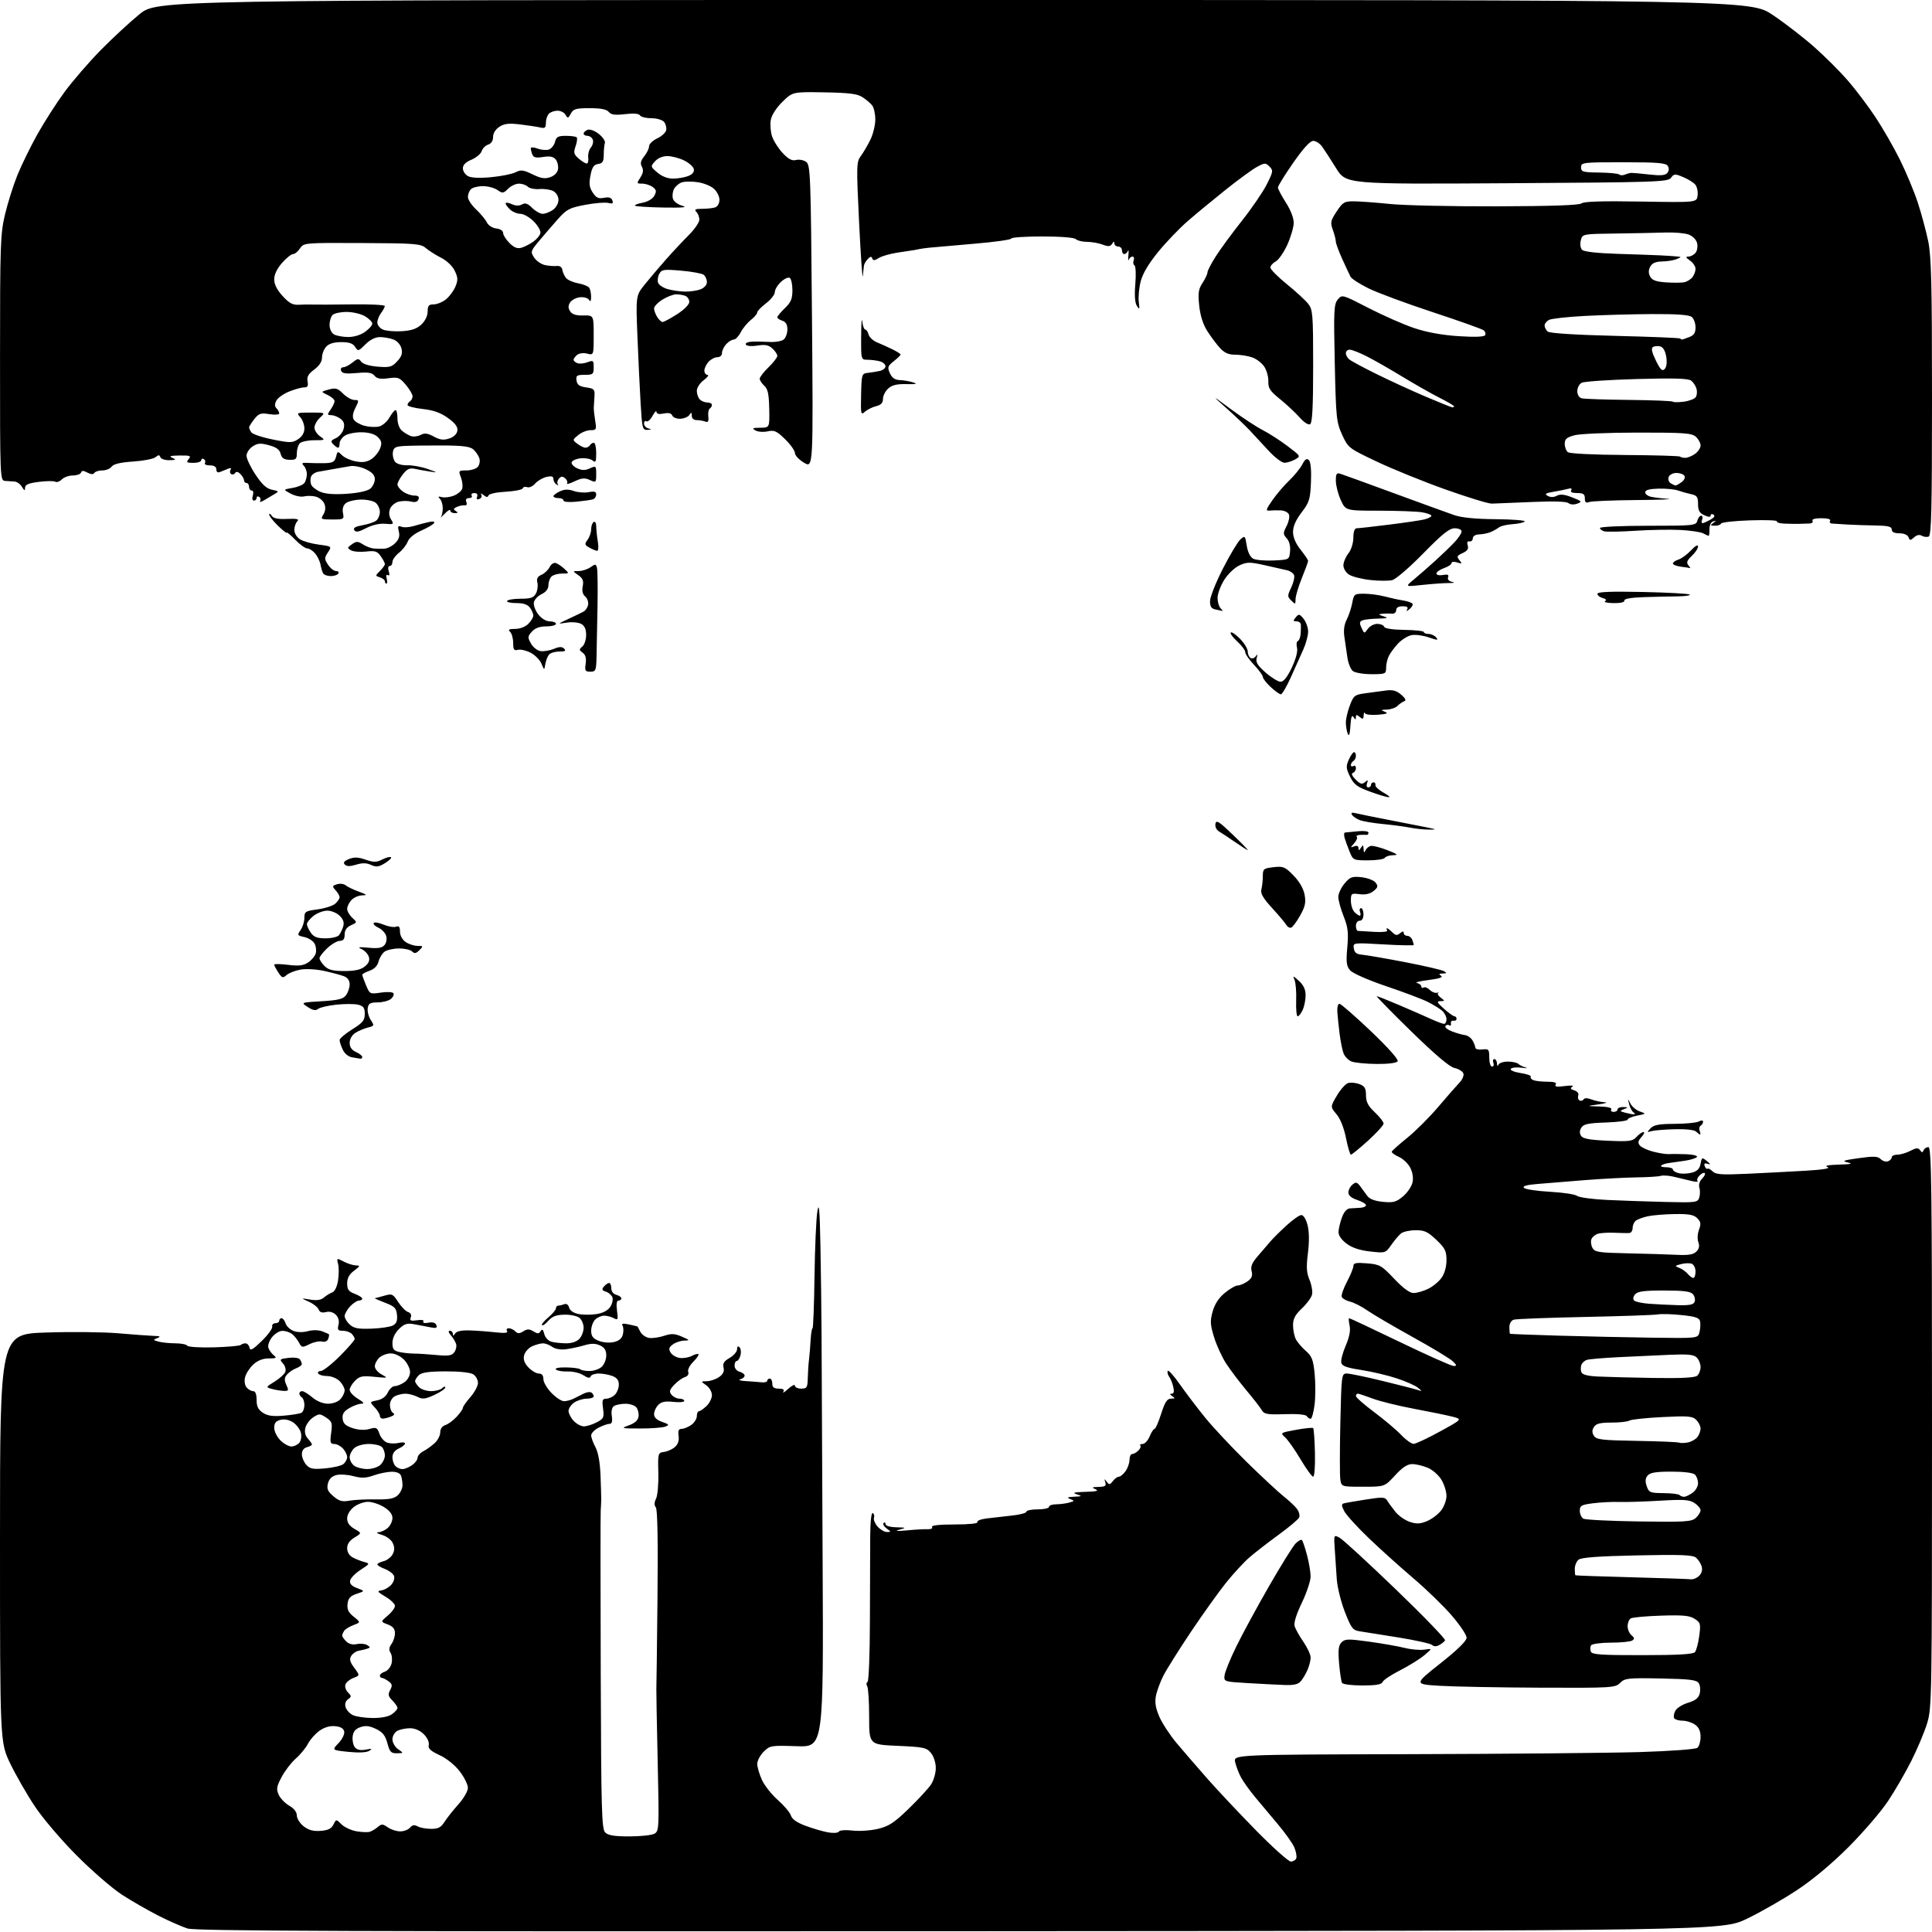 <?xml version="1.0" encoding="UTF-8" standalone="no"?>
<svg 
  version="1.1" 
  xmlns="http://www.w3.org/2000/svg" 
  xmlns:xlink="http://www.w3.org/1999/xlink" 
  xmlns:svg="http://www.w3.org/2000/svg"
  xmlns:rdf="http://www.w3.org/1999/02/22-rdf-syntax-ns#"
  xmlns:cc="http://creativecommons.org/ns#"
  xmlns:dc="http://purl.org/dc/elements/1.1/"
  viewBox="0 0 768 768"
  width="768"
  height="768"
>
<style>svg {background-color: white; }</style>"
<path stroke="none" fill="black" fill-rule="evenodd" d="M381.50,767.69C138.25,767.83 77.71,767.62 74.50,766.60C72.30,765.89 67.14,763.62 63.03,761.54C58.92,759.46 52.40,755.71 48.53,753.21C44.66,750.71 36.54,743.68 30.48,737.58C24.33,731.41 16.95,722.74 13.81,718.00C10.70,713.33 6.32,705.70 4.08,701.05C-0.00,692.61 -0.00,692.61 -0.00,611.46C0.00,530.31 0.00,530.31 18.25,529.70C28.29,529.36 41.22,529.50 47.00,530.00C52.78,530.50 59.08,530.96 61.00,531.03C63.70,531.11 64.06,531.31 62.55,531.90C60.75,532.61 60.79,532.71 63.05,533.32C64.40,533.68 67.39,533.98 69.69,533.99C72.00,533.99 74.14,534.42 74.46,534.94C74.78,535.45 79.54,535.75 85.04,535.59C90.54,535.43 95.33,535.00 95.69,534.65C96.04,534.29 96.90,534.00 97.59,534.00C98.29,534.00 99.00,534.78 99.19,535.73C99.45,537.11 100.44,536.57 104.01,533.10C106.48,530.70 108.37,528.12 108.21,527.37C108.04,526.61 108.61,526.00 109.46,526.00C110.31,526.00 111.00,525.55 111.00,525.00C111.00,524.45 111.42,524.00 111.93,524.00C112.45,524.00 113.16,524.93 113.52,526.06C113.88,527.19 115.31,528.55 116.69,529.07C118.21,529.65 120.49,529.68 122.38,529.16C124.22,528.65 126.57,528.67 127.99,529.19C129.33,529.69 130.57,530.23 130.74,530.40C130.91,530.57 130.78,531.40 130.46,532.25C130.11,533.16 129.11,533.58 127.99,533.29C126.96,533.02 124.74,533.48 123.05,534.32C120.15,535.77 119.93,535.74 118.83,533.68C118.19,532.48 116.96,530.95 116.09,530.28C115.21,529.61 113.52,529.05 112.32,529.03C111.12,529.01 109.24,530.15 108.13,531.56C107.00,533.00 106.37,534.87 106.70,535.81C107.02,536.74 107.98,538.06 108.83,538.75C110.14,539.81 109.83,540.00 106.84,540.00C104.48,540.00 102.42,540.81 100.69,542.41C99.25,543.74 97.79,546.00 97.43,547.43C97.05,548.96 97.28,550.64 98.01,551.51C98.69,552.33 99.86,553.00 100.62,553.00C101.53,553.00 102.00,554.19 102.00,556.48C102.00,559.08 102.63,560.36 104.51,561.60C106.39,562.83 108.48,563.12 112.90,562.74C116.14,562.47 119.29,561.94 119.90,561.56C120.50,561.19 121.00,559.81 121.00,558.50C121.00,557.19 120.55,555.84 120.00,555.50C119.45,555.16 119.00,554.46 119.00,553.94C119.00,553.42 119.50,553.00 120.11,553.00C120.71,553.00 122.55,554.12 124.18,555.50C126.03,557.05 128.39,558.00 130.42,558.00C132.32,558.00 134.38,557.23 135.35,556.17C136.26,555.17 137.00,553.59 137.00,552.67C137.00,551.75 136.10,550.10 135.00,549.00C133.90,547.90 131.68,547.00 130.06,547.00C128.44,547.00 126.84,546.55 126.50,546.00C126.16,545.45 126.62,545.00 127.52,545.00C128.42,545.00 131.82,542.34 135.08,539.08C138.34,535.82 141.00,532.76 141.00,532.28C141.00,531.80 140.46,530.86 139.80,530.20C139.14,529.54 137.56,529.00 136.28,529.00C134.34,529.00 134.06,528.61 134.55,526.64C134.93,525.14 134.55,523.69 133.50,522.64C132.47,521.61 131.00,521.21 129.56,521.57C127.99,521.97 127.08,521.64 126.65,520.53C126.31,519.64 124.56,518.26 122.77,517.45C119.50,515.98 119.50,515.98 123.29,516.61C125.93,517.05 127.60,516.79 128.79,515.77C129.73,514.96 131.22,514.05 132.11,513.74C133.06,513.40 133.99,511.49 134.37,509.07C134.73,506.81 134.75,503.85 134.41,502.49C133.79,500.05 133.83,500.03 136.64,501.50C138.21,502.32 140.40,503.00 141.50,503.03C143.27,503.06 143.18,503.30 140.75,505.12C138.82,506.56 138.00,508.06 138.00,510.17C138.00,512.59 138.58,513.39 141.00,514.31C142.65,514.93 144.00,515.79 144.00,516.22C144.00,516.65 143.40,517.00 142.67,517.00C141.95,517.00 140.37,518.04 139.17,519.31C137.98,520.59 137.00,522.32 137.00,523.16C137.00,524.00 137.92,525.53 139.05,526.55C140.69,528.03 142.45,528.36 147.69,528.16C151.32,528.03 155.14,527.46 156.20,526.89C157.59,526.15 158.03,525.01 157.81,522.71C157.54,519.98 156.88,519.31 153.00,517.83C150.53,516.88 148.73,516.08 149.01,516.05C149.29,516.02 150.99,515.58 152.79,515.06C155.84,514.18 156.21,514.35 158.28,517.56C159.50,519.45 161.26,521.24 162.20,521.55C163.26,521.89 163.67,522.70 163.29,523.69C162.79,524.98 163.26,525.19 165.79,524.82C167.63,524.55 168.65,524.75 168.30,525.33C167.95,525.89 168.77,526.09 170.30,525.79C172.02,525.47 173.09,525.80 173.46,526.76C173.92,527.94 173.39,528.10 170.76,527.57C168.97,527.20 166.06,526.66 164.31,526.35C161.77,525.91 160.59,526.32 158.56,528.35C156.96,529.95 156.00,532.03 156.00,533.88C156.00,536.31 156.50,536.95 158.79,537.45C160.32,537.79 162.90,538.06 164.54,538.07C166.17,538.07 170.17,538.32 173.44,538.64C178.31,539.10 179.60,538.90 180.62,537.51C181.30,536.57 181.60,535.06 181.28,534.15C180.96,533.24 180.02,531.71 179.19,530.75C178.23,529.63 178.10,529.00 178.85,529.00C179.48,529.00 180.01,529.56 180.02,530.25C180.03,531.14 180.28,531.10 180.91,530.10C181.50,529.19 183.45,528.76 186.65,528.86C189.32,528.94 193.92,529.27 196.87,529.61C200.67,530.03 202.05,529.89 201.56,529.10C201.19,528.50 201.49,528.00 202.24,528.00C202.99,528.00 204.15,528.55 204.82,529.22C205.79,530.19 206.47,530.19 208.02,529.22C209.59,528.24 210.42,528.24 212.03,529.24C213.68,530.26 214.22,530.25 214.90,529.15C215.52,528.16 215.90,528.45 216.36,530.29C216.71,531.70 217.95,533.02 219.24,533.37C220.48,533.70 223.12,533.98 225.10,533.99C227.32,533.99 229.32,533.30 230.35,532.17C231.26,531.17 232.00,529.20 232.00,527.79C232.00,526.39 231.26,524.63 230.35,523.87C229.44,523.12 226.74,522.54 224.35,522.60C221.13,522.67 219.48,523.29 217.99,525.01C216.89,526.28 215.75,527.08 215.45,526.78C215.16,526.49 216.28,525.10 217.96,523.69C219.63,522.28 221.00,520.65 221.00,520.06C221.00,519.48 221.41,519.00 221.92,519.00C222.42,519.00 223.49,518.75 224.29,518.44C225.17,518.10 225.93,518.63 226.24,519.79C226.54,520.97 227.98,521.95 229.97,522.34C231.75,522.70 234.99,522.71 237.17,522.36C239.68,521.96 241.67,520.91 242.59,519.50C243.39,518.28 243.77,516.56 243.43,515.68C243.09,514.80 241.93,513.80 240.85,513.45C239.29,512.96 239.13,512.54 240.07,511.42C240.72,510.64 241.64,510.00 242.12,510.00C242.61,510.00 243.00,510.94 243.00,512.09C243.00,513.35 243.80,514.40 245.00,514.71C246.10,515.00 247.00,515.63 247.00,516.12C247.00,516.60 246.49,517.00 245.87,517.00C245.13,517.00 244.92,518.37 245.27,520.98C245.76,524.61 245.64,524.88 243.97,523.98C242.96,523.44 241.23,523.00 240.14,523.00C239.04,523.00 237.44,523.71 236.57,524.57C235.71,525.44 235.00,527.41 235.00,528.95C235.00,531.11 235.67,532.04 237.93,532.97C239.60,533.66 242.19,533.90 243.93,533.51C246.02,533.06 247.19,532.09 247.60,530.48C247.92,529.18 247.86,527.59 247.47,526.95C246.95,526.10 247.67,525.98 250.12,526.51C251.98,526.91 253.50,527.29 253.50,527.37C253.50,527.44 254.00,528.40 254.60,529.50C255.21,530.60 256.76,531.66 258.05,531.85C259.34,532.04 262.01,531.66 263.98,531.01C266.92,530.04 268.21,530.10 271.04,531.33C274.26,532.73 274.33,532.84 271.94,532.92C270.53,532.96 268.51,533.65 267.44,534.44C265.89,535.59 265.72,536.25 266.60,537.69C267.21,538.69 268.87,539.64 270.30,539.81C271.73,539.98 273.86,539.61 275.04,538.98C276.21,538.35 277.39,538.05 277.65,538.31C277.91,538.57 276.97,539.94 275.57,541.34C274.14,542.76 273.27,544.53 273.58,545.35C273.92,546.24 273.39,547.06 272.23,547.43C271.18,547.76 269.28,549.14 268.01,550.49C266.10,552.52 265.92,553.20 266.98,554.47C267.67,555.31 269.09,556.00 270.12,556.00C271.16,556.00 272.00,556.39 272.00,556.88C272.00,557.36 270.06,557.54 267.68,557.27C264.49,556.91 262.92,557.22 261.68,558.46C260.76,559.39 260.00,561.03 260.00,562.12C260.00,563.45 261.05,564.47 263.20,565.22C266.02,566.20 266.17,566.42 264.45,567.10C263.38,567.52 258.90,567.86 254.50,567.85C246.88,567.85 246.67,567.79 250.00,566.59C252.35,565.74 253.61,564.60 253.83,563.11C254.01,561.89 253.61,560.24 252.95,559.44C252.29,558.65 250.35,558.01 248.63,558.02C246.91,558.02 244.88,558.42 244.12,558.90C243.24,559.46 242.91,560.91 243.20,562.89C243.52,565.08 243.25,566.00 242.28,566.00C241.52,566.00 239.57,566.69 237.95,567.53C236.33,568.36 235.00,569.74 235.00,570.58C235.00,571.41 235.77,573.54 236.71,575.30C237.80,577.35 238.52,581.38 238.72,586.50C238.88,590.90 239.01,595.17 239.00,596.00C239.00,596.83 238.90,598.85 238.79,600.50C238.68,602.15 238.69,631.26 238.80,665.18C238.98,719.74 239.18,727.04 240.57,728.43C241.74,729.60 244.20,730.00 250.14,730.00C254.53,730.00 259.02,729.53 260.10,728.95C262.00,727.93 262.04,727.04 261.44,700.20C261.10,684.96 260.86,672.05 260.91,671.50C260.96,670.95 261.16,654.75 261.36,635.50C261.60,612.79 261.37,600.05 260.71,599.22C260.02,598.34 260.05,597.22 260.80,595.72C261.40,594.50 261.81,589.90 261.70,585.50C261.50,577.66 261.55,577.49 264.00,577.16C265.38,576.97 267.32,576.08 268.33,575.18C269.53,574.11 270.02,572.59 269.75,570.77C269.45,568.73 269.77,568.00 270.95,568.00C271.83,568.00 273.56,567.30 274.78,566.44C276.00,565.59 277.00,564.01 277.00,562.94C277.00,561.87 277.37,561.00 277.81,561.00C278.26,561.00 279.61,560.08 280.81,558.96C282.02,557.84 283.00,555.87 283.00,554.58C283.00,553.29 281.99,551.54 280.75,550.67C278.50,549.10 278.50,549.10 281.03,549.05C282.42,549.02 284.59,548.27 285.86,547.39C287.47,546.26 288.00,545.13 287.62,543.63C287.21,542.01 287.80,541.08 290.04,539.79C291.67,538.86 293.00,537.31 293.00,536.35C293.00,535.22 293.34,534.94 293.97,535.57C294.50,536.10 294.67,537.54 294.35,538.77C294.03,540.00 293.37,541.00 292.88,541.00C292.40,541.00 292.00,541.85 292.00,542.88C292.00,543.93 292.89,545.00 294.00,545.29C295.10,545.58 296.00,546.27 296.00,546.83C296.00,547.39 295.21,548.06 294.25,548.31C293.29,548.56 294.30,548.88 296.50,549.01C298.70,549.15 301.51,549.36 302.75,549.49C303.99,549.62 305.00,549.34 305.00,548.86C305.00,548.39 305.45,548.00 306.00,548.00C306.55,548.00 307.00,548.90 307.00,550.00C307.00,551.48 307.67,552.00 309.56,552.00C311.32,552.00 311.89,552.39 311.40,553.25C311.00,553.94 311.88,553.41 313.34,552.08C314.80,550.74 316.00,550.18 316.00,550.83C316.00,551.47 317.12,552.00 318.50,552.00C320.76,552.00 321.01,551.59 321.11,547.75C321.16,545.41 321.38,542.15 321.59,540.50C321.80,538.85 322.09,535.36 322.23,532.75C322.38,530.14 322.73,528.00 323.00,528.00C323.27,528.00 323.63,518.66 323.78,507.25C323.94,495.84 324.45,484.25 324.92,481.50C325.57,477.63 325.85,480.70 326.13,495.00C326.33,505.18 326.53,521.15 326.58,530.50C326.62,539.85 326.81,580.58 327.01,621.00C327.36,694.50 327.36,694.50 316.74,694.14C306.46,693.80 306.04,693.87 303.56,696.35C302.15,697.76 301.01,699.94 301.02,701.20C301.03,702.47 301.87,705.32 302.88,707.54C303.89,709.76 306.74,713.36 309.21,715.54C311.68,717.72 314.02,720.49 314.40,721.70C314.87,723.17 316.81,724.52 320.30,725.81C323.16,726.87 327.15,728.03 329.17,728.40C331.26,728.77 333.11,728.64 333.45,728.08C333.79,727.52 336.16,727.35 338.92,727.68C341.59,727.99 346.14,727.69 349.02,727.00C353.35,725.96 355.46,724.57 361.24,718.97C365.08,715.25 369.07,710.92 370.11,709.35C371.14,707.78 371.99,704.86 371.99,702.86C372.00,700.76 371.19,698.22 370.09,696.86C368.34,694.70 367.25,694.46 356.84,694.00C345.50,693.50 345.50,693.50 345.50,682.50C345.50,676.45 345.16,670.97 344.73,670.32C344.31,669.67 344.37,668.89 344.86,668.58C345.36,668.28 345.78,657.34 345.80,644.27C345.82,631.19 345.88,616.09 345.92,610.69C345.97,604.72 346.37,601.11 346.96,601.47C347.48,601.80 347.69,602.64 347.42,603.34C347.15,604.04 347.79,605.60 348.83,606.81C349.88,608.01 351.56,609.00 352.56,609.00C354.27,609.00 354.26,608.91 352.44,607.58C351.38,606.80 350.84,605.83 351.25,605.42C351.66,605.00 352.00,605.19 352.00,605.83C352.00,606.52 353.75,607.05 356.25,607.12C360.33,607.23 360.38,607.27 357.50,608.08C355.46,608.66 356.42,608.74 360.50,608.35C363.80,608.03 367.54,607.81 368.80,607.88C370.10,607.94 370.84,607.55 370.50,606.99C370.11,606.36 373.39,606.00 379.50,606.00C385.22,606.00 388.88,605.62 388.54,605.06C388.22,604.55 389.88,603.89 392.23,603.60C394.58,603.31 399.09,602.80 402.25,602.46C405.41,602.13 408.00,601.44 408.00,600.93C408.00,600.42 410.02,600.00 412.50,600.00C414.98,600.00 417.00,599.55 417.00,599.00C417.00,598.45 418.24,597.99 419.75,597.99C421.26,597.98 423.60,597.68 424.95,597.32C427.21,596.71 427.25,596.61 425.45,595.90C423.93,595.31 424.27,595.10 427.00,594.97C430.24,594.81 430.32,594.74 428.00,594.00C426.09,593.39 426.92,593.16 431.50,593.03C435.84,592.91 436.95,592.62 435.50,592.00C433.82,591.28 434.01,591.13 436.72,591.07C439.32,591.01 439.83,590.66 439.37,589.25C438.90,587.76 438.98,587.73 439.92,589.00C440.90,590.32 441.20,590.29 442.38,588.75C443.12,587.79 444.21,587.00 444.80,587.00C445.40,587.00 446.59,586.00 447.44,584.78C448.30,583.56 449.00,581.53 449.00,580.28C449.00,579.02 449.48,578.00 450.07,578.00C450.66,578.00 451.76,577.38 452.52,576.62C453.28,575.86 453.63,574.96 453.29,574.62C452.95,574.28 453.36,574.00 454.21,574.00C455.06,574.00 456.32,572.65 457.00,571.00C457.68,569.35 458.56,568.00 458.95,568.00C459.35,568.00 460.53,565.30 461.58,562.00C463.08,557.32 463.94,556.00 465.50,555.98C467.16,555.97 467.24,555.80 466.00,555.00C464.97,554.33 464.90,554.03 465.77,554.02C466.64,554.00 466.83,553.15 466.38,551.25C466.02,549.74 465.29,547.95 464.77,547.28C464.24,546.61 463.97,545.58 464.17,544.98C464.37,544.39 466.52,546.73 468.94,550.20C471.37,553.66 475.93,559.67 479.07,563.54C482.21,567.41 489.67,575.36 495.64,581.22C501.61,587.07 508.27,593.25 510.43,594.96C512.59,596.67 514.95,598.91 515.68,599.95C516.41,600.99 516.76,602.44 516.47,603.17C516.18,603.90 512.54,606.98 508.39,610.00C504.24,613.02 499.01,617.08 496.77,619.00C494.53,620.92 490.26,625.55 487.28,629.28C484.30,633.02 478.03,641.79 473.34,648.78C468.66,655.78 463.78,663.55 462.49,666.06C461.21,668.56 459.86,672.23 459.49,674.20C459.00,676.82 459.39,679.09 460.92,682.56C462.08,685.17 465.14,689.83 467.73,692.91C470.31,695.98 475.79,702.33 479.90,707.00C484.02,711.67 492.80,721.01 499.42,727.75C506.05,734.49 512.22,740.00 513.13,740.00C514.04,740.00 515.01,739.41 515.29,738.70C515.56,737.98 515.22,736.06 514.53,734.42C513.85,732.78 510.86,728.58 507.89,725.07C504.93,721.57 500.79,716.63 498.70,714.10C496.62,711.57 494.18,708.15 493.30,706.50C492.41,704.85 491.38,702.15 491.00,700.49C490.32,697.48 490.32,697.48 560.41,697.31C598.96,697.21 640.17,696.83 652.00,696.47C664.16,696.09 674.04,695.36 674.75,694.78C675.44,694.22 676.00,692.26 676.00,690.43C676.00,688.14 675.32,686.63 673.78,685.56C672.56,684.70 670.33,684.00 668.84,684.00C667.34,684.00 665.85,683.56 665.51,683.02C665.18,682.48 665.39,681.15 665.97,680.06C666.55,678.96 668.84,677.53 671.04,676.87C673.97,675.99 675.21,675.00 675.67,673.18C676.01,671.81 675.84,669.97 675.29,669.10C674.46,667.78 671.80,667.45 660.17,667.22C647.12,666.97 645.90,667.10 644.03,668.97C642.08,670.92 640.89,671.00 612.25,670.88C595.89,670.81 577.91,670.47 572.31,670.13C562.11,669.50 562.11,669.50 572.56,661.23C579.43,655.79 583.00,652.29 583.00,651.01C583.00,649.93 580.35,645.97 577.10,642.20C573.86,638.43 567.00,631.78 561.87,627.42C556.74,623.06 548.77,615.90 544.18,611.50C539.58,607.10 535.17,602.25 534.37,600.73C533.22,598.53 533.19,597.89 534.22,597.61C534.92,597.41 538.88,596.72 543.00,596.08C549.73,595.02 550.60,595.08 551.50,596.59C552.05,597.51 553.53,599.53 554.78,601.07C556.04,602.61 558.59,604.37 560.45,604.98C563.10,605.86 564.56,605.79 567.25,604.67C569.13,603.88 571.64,602.00 572.83,600.49C574.02,598.97 575.00,596.33 575.00,594.62C574.99,592.90 574.08,590.01 572.97,588.19C571.86,586.37 569.41,584.23 567.51,583.44C565.61,582.65 562.85,582.00 561.37,582.00C559.46,582.00 557.48,583.30 554.55,586.50C550.42,591.00 550.42,591.00 541.82,591.00C533.23,591.00 533.23,591.00 532.79,588.05C532.56,586.43 532.56,576.31 532.81,565.55C533.25,546.36 533.30,546.00 535.40,546.00C536.58,546.00 542.94,547.32 549.53,548.93C556.11,550.54 562.40,552.15 563.50,552.51C565.45,553.15 565.45,553.12 563.60,551.61C562.56,550.76 558.82,549.10 555.28,547.93C551.75,546.75 545.40,545.26 541.18,544.60C535.18,543.67 533.44,543.03 533.17,541.63C532.98,540.64 533.79,537.59 534.97,534.84C536.42,531.49 536.91,528.88 536.48,526.92C536.13,525.31 536.06,524.00 536.32,524.00C536.59,524.00 545.68,528.27 556.53,533.50C567.37,538.73 576.97,543.00 577.85,543.00C579.18,543.00 579.12,542.68 577.47,541.11C576.39,540.06 569.20,535.72 561.50,531.46C553.80,527.19 545.70,522.44 543.50,520.90C541.30,519.36 538.23,517.80 536.67,517.42C535.11,517.05 533.63,516.19 533.37,515.52C533.11,514.85 534.05,512.14 535.45,509.50C536.85,506.86 538.00,504.04 538.00,503.23C538.00,502.05 539.11,501.84 543.42,502.20C548.49,502.62 549.19,503.02 554.21,508.33C557.72,512.04 560.37,514.00 561.89,514.00C563.16,514.00 565.74,513.27 567.62,512.38C569.50,511.48 571.93,509.50 573.02,507.97C574.25,506.25 575.00,503.57 575.00,500.94C575.00,497.28 574.44,496.16 570.96,492.85C567.56,489.61 566.24,489.01 562.71,489.03C560.39,489.05 557.81,489.61 556.96,490.28C556.12,490.95 554.37,493.00 553.09,494.83C550.75,498.16 550.73,498.16 544.62,497.48C540.47,497.01 537.45,496.00 535.25,494.34C533.23,492.82 532.03,491.07 532.08,489.70C532.12,488.49 532.72,485.93 533.42,484.00C534.22,481.78 535.39,480.45 536.59,480.36C537.64,480.28 539.51,480.16 540.75,480.11C541.99,480.05 543.00,479.58 543.00,479.08C543.00,478.57 541.42,477.64 539.50,477.00C537.22,476.25 536.00,475.22 536.00,474.04C536.00,473.05 536.72,471.64 537.61,470.91C538.98,469.77 539.44,469.87 540.69,471.54C541.50,472.62 542.78,474.35 543.52,475.39C544.43,476.65 546.51,477.44 549.74,477.75C553.90,478.15 555.03,477.84 557.72,475.58C559.44,474.13 561.14,471.64 561.49,470.05C561.89,468.24 561.55,466.02 560.59,464.17C559.74,462.53 557.68,460.59 556.02,459.85C554.36,459.11 553.11,458.19 553.25,457.79C553.39,457.39 556.17,454.92 559.43,452.28C562.70,449.65 568.23,444.12 571.73,440.00C575.23,435.88 579.04,431.53 580.19,430.33C581.34,429.14 582.02,427.50 581.71,426.68C581.39,425.86 579.81,424.90 578.18,424.54C576.21,424.11 570.50,419.27 560.94,409.95C553.09,402.28 546.94,396.00 547.28,396.00C547.62,396.00 551.64,397.59 556.20,399.54C560.77,401.48 566.42,403.96 568.78,405.04C571.13,406.12 573.49,407.00 574.03,407.00C574.56,407.00 575.00,406.17 575.00,405.15C575.00,404.14 574.21,402.62 573.25,401.77C572.29,400.93 569.70,399.34 567.50,398.24C565.30,397.14 557.88,394.34 551.00,392.02C543.87,389.60 537.74,386.91 536.72,385.75C535.23,384.03 535.04,382.57 535.57,376.60C536.09,370.73 535.84,368.58 534.10,364.21C532.95,361.31 532.00,357.85 532.00,356.54C532.00,355.23 533.12,352.83 534.48,351.21C536.67,348.60 537.46,348.31 541.23,348.71C543.58,348.97 546.08,349.92 546.80,350.84C547.89,352.24 547.77,352.76 546.00,354.20C544.61,355.33 542.75,355.75 540.45,355.45C537.17,355.03 537.00,355.16 537.00,358.08C537.00,359.76 537.64,361.79 538.43,362.57C539.21,363.36 540.16,364.00 540.54,364.00C540.91,364.00 540.95,363.33 540.64,362.50C540.32,361.68 540.50,361.00 541.03,361.00C541.56,361.00 542.00,362.12 542.00,363.50C542.00,365.06 541.43,366.00 540.50,366.00C539.67,366.00 539.00,366.89 539.00,368.00C539.00,369.10 539.34,370.02 539.75,370.04C540.16,370.06 543.08,370.24 546.24,370.43C549.44,370.63 551.74,370.39 551.43,369.89C551.13,369.40 551.10,369.00 551.37,369.00C551.64,369.00 552.58,369.72 553.46,370.60C554.74,371.88 555.35,371.95 556.53,370.98C557.56,370.12 558.00,370.09 558.00,370.88C558.00,371.49 558.63,372.00 559.39,372.00C560.16,372.00 561.06,372.71 561.39,373.58C561.73,374.45 562.00,375.38 562.00,375.64C562.00,375.91 556.56,375.80 549.91,375.41C537.82,374.71 537.82,374.71 538.16,376.99C538.42,378.71 539.24,379.33 541.50,379.52C543.15,379.66 550.78,380.98 558.46,382.45C566.15,383.93 573.12,385.55 573.96,386.04C575.24,386.79 575.16,386.95 573.50,386.98C571.97,387.02 571.82,387.24 572.88,387.90C573.79,388.48 572.12,389.04 567.88,389.57C564.37,390.00 562.29,390.54 563.25,390.75C564.21,390.97 565.00,391.59 565.00,392.13C565.00,392.67 565.41,392.86 565.92,392.55C566.43,392.24 567.52,392.66 568.35,393.49C569.17,394.32 570.45,394.84 571.18,394.66C571.90,394.48 572.14,394.52 571.70,394.76C571.26,395.01 571.71,395.82 572.70,396.57C574.42,397.88 574.42,397.94 572.57,397.97C570.97,397.99 571.21,398.51 574.00,401.00C575.85,402.65 577.73,404.00 578.18,404.00C578.63,404.00 579.00,404.45 579.00,405.00C579.00,405.55 578.44,405.89 577.75,405.75C577.06,405.61 576.62,406.10 576.77,406.82C576.93,407.55 576.62,407.88 576.09,407.56C575.57,407.23 574.88,407.38 574.57,407.89C574.26,408.39 575.46,409.35 577.25,410.03C579.04,410.70 581.34,411.35 582.37,411.47C583.40,411.59 584.74,412.54 585.35,413.59C585.95,414.64 586.46,415.95 586.48,416.50C586.50,417.05 587.75,417.36 589.25,417.18C591.80,416.88 592.00,417.12 592.00,420.43C592.00,422.39 592.50,424.00 593.11,424.00C593.72,424.00 593.95,423.32 593.64,422.50C593.32,421.68 593.50,421.00 594.03,421.00C594.56,421.00 595.04,421.79 595.08,422.75C595.13,423.80 595.36,424.00 595.66,423.25C595.94,422.56 597.61,422.00 599.38,422.00C601.15,422.00 603.03,422.41 603.55,422.90C604.07,423.40 605.40,424.06 606.50,424.36C607.60,424.67 606.85,424.70 604.83,424.43C602.81,424.16 600.89,424.37 600.56,424.91C600.23,425.44 601.96,426.17 604.47,426.55C606.95,426.92 608.76,427.58 608.50,428.01C608.23,428.44 608.72,429.06 609.59,429.40C610.45,429.73 612.95,430.00 615.14,430.00C617.89,430.00 618.90,430.36 618.41,431.15C617.89,431.99 618.90,432.14 622.04,431.72C624.47,431.40 625.81,431.50 625.07,431.96C624.06,432.58 624.24,432.94 625.82,433.44C627.02,433.82 627.68,434.67 627.38,435.45C627.10,436.19 627.31,437.08 627.86,437.42C628.41,437.75 629.13,437.59 629.47,437.05C629.86,436.42 630.97,436.42 632.60,437.04C633.99,437.57 636.34,438.07 637.82,438.16C639.29,438.24 638.25,438.62 635.50,439.00C630.50,439.69 630.50,439.69 635.81,439.84C639.06,439.94 640.88,440.39 640.50,441.00C640.16,441.55 640.58,442.00 641.44,442.00C642.30,442.00 643.00,441.55 643.00,441.00C643.00,440.45 644.01,440.03 645.25,440.07C647.33,440.14 647.35,440.20 645.55,440.90C643.75,441.61 643.79,441.71 646.05,442.32C647.40,442.68 648.95,442.97 649.50,442.97C650.06,442.97 650.01,442.65 649.38,442.23C648.77,441.83 647.98,440.38 647.63,439.00C647.01,436.58 647.03,436.57 648.13,438.71C648.76,439.93 650.45,441.33 651.89,441.83C654.46,442.73 654.45,442.75 650.75,443.48C648.69,443.89 647.00,444.60 647.00,445.07C647.00,445.54 643.11,446.05 638.36,446.21C631.42,446.44 629.49,446.84 628.61,448.25C627.87,449.43 627.83,450.50 628.51,451.52C629.25,452.66 631.95,453.15 639.15,453.46C647.74,453.84 648.99,453.67 650.55,451.94C651.52,450.87 652.76,450.00 653.31,450.00C653.86,450.00 653.50,450.89 652.52,451.98C651.13,453.52 650.98,454.28 651.88,455.36C652.52,456.12 654.94,457.24 657.27,457.83C659.60,458.42 662.40,458.85 663.50,458.78C664.60,458.70 667.66,458.72 670.31,458.82C672.95,458.92 674.87,459.40 674.57,459.89C674.26,460.39 672.10,461.07 669.76,461.41C667.42,461.75 664.49,462.17 663.26,462.34C662.02,462.51 660.71,462.96 660.34,463.33C659.97,463.70 660.87,464.00 662.33,464.00C663.80,464.00 665.00,464.40 665.00,464.89C665.00,465.38 666.03,466.04 667.30,466.36C668.56,466.68 670.92,466.58 672.55,466.15C674.69,465.57 675.64,464.61 676.00,462.63C676.48,460.03 676.60,459.98 678.50,461.53C680.07,462.82 680.14,463.05 678.80,462.63C677.60,462.26 677.27,462.54 677.67,463.59C677.99,464.41 678.47,464.86 678.74,464.59C679.02,464.32 679.93,464.78 680.77,465.63C682.04,466.90 684.35,467.06 694.40,466.60C701.05,466.29 711.45,465.75 717.50,465.40C724.63,464.98 727.80,464.47 726.50,463.95C725.14,463.40 726.57,463.08 731.00,462.95C735.85,462.81 736.74,462.59 734.50,462.09C732.01,461.53 732.74,461.24 738.86,460.39C744.89,459.54 746.47,459.61 747.63,460.78C748.41,461.56 749.71,461.94 750.53,461.63C751.34,461.32 752.00,460.60 752.00,460.03C752.00,459.46 753.01,459.00 754.25,458.99C755.49,458.99 757.82,458.30 759.42,457.46C761.77,456.24 762.52,456.19 763.25,457.22C763.97,458.24 764.26,458.24 764.66,457.25C764.94,456.56 765.80,456.00 766.58,456.00C767.80,456.00 768.00,471.96 768.00,567.39C768.00,675.40 767.94,678.98 766.03,685.14C764.95,688.64 762.13,695.33 759.77,700.00C757.42,704.67 753.24,711.88 750.49,716.00C747.75,720.12 740.77,728.25 735.00,734.05C728.37,740.70 720.80,747.05 714.46,751.26C708.93,754.93 699.93,760.08 694.46,762.72C684.50,767.50 684.50,767.50 381.50,767.69zM147.00,728.16C147.82,727.91 149.26,727.04 150.19,726.25C151.67,724.98 152.16,725.00 154.16,726.40C155.42,727.28 157.64,728.00 159.10,728.00C160.56,728.00 162.31,727.33 162.98,726.52C163.87,725.45 164.71,725.31 166.04,726.02C167.05,726.56 169.46,727.00 171.41,727.00C174.19,727.00 175.33,726.41 176.68,724.25C177.63,722.74 180.11,719.60 182.20,717.27C184.31,714.92 186.00,712.01 186.00,710.70C186.00,709.42 184.54,706.46 182.75,704.14C180.84,701.65 177.55,699.00 174.75,697.70C171.13,696.02 170.10,695.06 170.44,693.64C170.69,692.56 169.86,690.77 168.48,689.39C166.99,687.89 164.93,687.00 162.98,687.00C161.27,687.00 159.00,687.47 157.93,688.04C156.87,688.61 156.00,690.12 156.00,691.41C156.00,692.71 157.00,694.46 158.25,695.33C160.50,696.90 160.50,696.90 157.79,696.95C155.45,696.99 154.93,696.44 153.99,692.96C153.15,689.84 152.12,688.55 149.44,687.27C146.86,686.04 145.29,685.86 143.24,686.58C141.28,687.26 140.41,688.33 140.18,690.33C140.00,691.86 140.41,693.79 141.09,694.60C141.92,695.61 143.31,695.90 145.41,695.50C147.87,695.03 148.15,695.13 146.78,695.99C145.70,696.66 142.62,696.81 138.48,696.39C131.90,695.71 131.90,695.71 134.54,692.96C136.00,691.44 137.03,689.37 136.83,688.35C136.60,687.09 135.45,686.40 133.24,686.19C131.12,685.98 128.94,686.62 126.98,688.02C125.32,689.19 123.27,691.52 122.41,693.18C121.55,694.84 119.38,697.49 117.58,699.06C115.78,700.64 113.25,703.93 111.96,706.38C109.93,710.19 109.77,711.20 110.80,713.46C111.46,714.91 113.35,716.86 114.99,717.80C116.87,718.87 117.99,720.31 117.99,721.68C118.00,722.88 119.21,724.81 120.70,725.98C122.65,727.51 124.50,728.01 127.42,727.80C130.40,727.58 131.74,726.93 132.55,725.29C133.64,723.09 133.64,723.09 135.74,725.19C136.90,726.34 139.57,727.59 141.67,727.96C143.78,728.33 146.18,728.42 147.00,728.16zM148.03,682.93C151.51,682.97 154.38,682.42 155.78,681.44C157.00,680.59 158.00,679.46 158.00,678.94C158.00,678.42 157.09,677.09 155.98,675.98C154.30,674.30 154.15,673.59 155.10,671.81C156.05,670.04 155.93,669.43 154.44,668.33C153.44,667.60 152.25,667.00 151.81,667.00C151.36,667.00 151.00,666.58 151.00,666.07C151.00,665.55 151.90,664.85 153.00,664.50C154.10,664.15 155.29,662.70 155.64,661.28C156.00,659.86 155.83,657.96 155.26,657.05C154.52,655.86 154.62,654.87 155.62,653.51C156.38,652.47 157.00,650.54 157.00,649.22C157.00,647.50 156.19,646.52 154.13,645.74C151.25,644.66 151.25,644.66 154.13,642.24C155.71,640.91 157.00,639.17 157.00,638.38C157.00,637.58 155.31,635.94 153.25,634.72C150.00,632.79 149.78,632.46 151.65,632.19C152.83,632.03 154.57,631.03 155.52,629.98C156.48,628.91 156.97,627.36 156.62,626.45C156.28,625.56 154.65,624.32 153.00,623.69C151.35,623.07 150.00,622.26 150.00,621.89C150.00,621.52 151.11,620.94 152.47,620.60C153.83,620.26 155.45,619.02 156.07,617.86C156.89,616.34 156.91,615.09 156.14,613.41C155.54,612.08 153.66,610.67 151.79,610.13C149.89,609.58 149.31,609.14 150.42,609.09C151.48,609.04 153.17,608.26 154.17,607.35C155.18,606.43 156.00,604.67 156.00,603.43C156.00,601.94 154.85,600.45 152.63,599.08C150.78,597.94 147.92,597.00 146.27,597.00C144.62,597.00 142.08,597.93 140.63,599.07C139.06,600.31 138.00,602.14 138.00,603.62C138.00,605.30 138.93,606.63 140.91,607.76C143.82,609.43 143.82,609.43 140.91,611.20C138.95,612.39 138.00,613.78 138.00,615.45C138.00,616.98 138.84,618.38 140.19,619.10C141.40,619.75 143.46,620.56 144.78,620.92C147.10,621.54 147.06,621.63 143.35,624.03C141.25,625.39 139.37,627.31 139.18,628.31C138.94,629.57 139.77,630.47 141.95,631.29C145.07,632.47 145.07,632.47 141.79,633.57C139.23,634.42 138.42,635.31 138.16,637.56C137.90,639.76 138.49,640.98 140.61,642.67C143.40,644.90 143.40,644.90 140.47,646.01C138.86,646.62 137.20,647.66 136.79,648.31C136.37,648.97 136.02,649.81 136.02,650.18C136.01,650.55 136.73,651.59 137.62,652.48C138.67,653.53 140.18,653.91 141.87,653.55C143.32,653.25 145.16,653.43 145.97,653.95C147.27,654.78 147.27,654.95 145.97,655.39C145.16,655.66 143.65,656.02 142.61,656.19C141.57,656.36 140.23,657.27 139.64,658.21C138.80,659.54 139.06,660.59 140.82,662.97C143.08,666.02 143.08,666.02 140.51,667.00C139.10,667.53 137.67,668.69 137.34,669.56C137.00,670.44 137.44,671.87 138.32,672.75C139.77,674.20 139.77,674.45 138.33,675.50C137.33,676.23 136.99,677.39 137.40,678.68C137.75,679.80 139.05,681.20 140.27,681.79C141.50,682.38 144.99,682.90 148.03,682.93zM510.60,669.81C507.79,669.70 501.23,669.37 496.00,669.06C486.59,668.51 486.50,668.48 486.78,666.00C486.93,664.62 489.03,659.45 491.45,654.50C493.87,649.55 499.73,638.75 504.48,630.50C509.22,622.25 513.96,614.63 515.02,613.56C516.08,612.49 517.21,611.88 517.54,612.20C517.86,612.53 518.77,615.20 519.55,618.15C520.34,621.09 520.98,624.93 520.99,626.67C520.99,628.41 519.43,633.12 517.50,637.14C515.26,641.82 514.23,645.17 514.64,646.47C514.99,647.59 516.56,650.38 518.14,652.68C519.71,654.98 521.00,657.77 521.00,658.88C521.00,660.00 520.46,662.16 519.81,663.70C519.15,665.24 517.96,667.29 517.15,668.25C516.06,669.55 514.39,669.95 510.60,669.81zM541.59,670.00C537.48,670.00 533.84,669.55 533.50,669.00C533.16,668.45 532.63,664.94 532.31,661.20C531.86,655.83 532.07,654.07 533.30,652.84C534.67,651.47 535.94,651.44 544.28,652.59C549.47,653.31 555.80,654.42 558.34,655.06C560.89,655.71 564.42,656.02 566.20,655.76C569.42,655.28 569.42,655.28 566.13,658.04C564.31,659.55 559.97,662.24 556.48,664.01C552.98,665.79 549.88,667.86 549.59,668.62C549.21,669.62 547.03,670.00 541.59,670.00zM652.87,657.95C667.29,657.94 673.08,657.59 673.79,656.72C674.33,656.05 675.09,653.17 675.47,650.33C676.11,645.55 675.98,645.03 673.68,643.53C671.67,642.21 669.10,641.96 660.33,642.24C654.36,642.43 648.92,642.93 648.24,643.35C647.56,643.77 647.00,645.16 647.00,646.44C647.00,647.71 647.70,649.33 648.55,650.04C649.78,651.06 649.83,651.49 648.80,652.15C648.08,652.60 644.26,652.98 640.31,652.98C636.35,652.99 632.83,653.47 632.47,654.05C632.11,654.62 632.07,655.74 632.38,656.54C632.83,657.72 636.42,657.97 652.87,657.95zM572.10,653.95C570.94,654.57 569.95,654.55 569.32,653.92C568.77,653.37 562.74,652.02 555.91,650.92C549.09,649.83 542.13,648.71 540.46,648.46C537.74,648.04 537.13,647.23 534.60,640.74C533.05,636.76 531.60,630.91 531.39,627.75C531.17,624.59 530.82,619.31 530.60,616.02C530.19,610.04 530.19,610.04 532.51,611.27C533.78,611.95 543.86,621.21 554.91,631.85C565.96,642.49 574.75,651.60 574.44,652.09C574.14,652.58 573.08,653.42 572.10,653.95zM672.18,627.79C673.10,627.90 674.58,627.28 675.46,626.39C676.47,625.39 676.83,623.99 676.43,622.64C676.08,621.47 675.06,619.90 674.15,619.16C672.85,618.11 667.95,617.92 650.75,618.29C635.44,618.61 628.56,619.12 627.50,620.00C626.68,620.68 626.00,622.31 626.00,623.62C626.00,624.93 626.11,626.09 626.25,626.20C626.39,626.31 636.40,626.67 648.50,626.99C660.60,627.31 671.26,627.67 672.18,627.79zM651.54,604.80C669.91,605.07 672.44,604.91 674.11,603.40C675.15,602.46 676.00,601.10 676.00,600.37C676.00,599.64 674.91,598.33 673.58,597.46C671.56,596.14 669.28,595.99 659.83,596.55C653.60,596.92 646.30,597.15 643.62,597.05C640.93,596.96 636.32,597.19 633.37,597.56C628.60,598.16 628.00,598.49 628.00,600.57C628.00,601.85 628.64,603.26 629.43,603.70C630.22,604.14 640.17,604.64 651.54,604.80zM138.91,596.54C140.88,596.19 145.58,595.96 149.34,596.03C154.54,596.12 156.63,595.74 158.09,594.42C159.14,593.47 160.00,591.67 160.00,590.43C160.00,589.18 159.73,587.45 159.39,586.58C159.01,585.59 157.62,585.02 155.64,585.04C153.91,585.07 150.73,585.72 148.56,586.49C145.48,587.59 143.73,587.65 140.50,586.79C138.24,586.18 135.18,585.99 133.71,586.36C131.93,586.81 130.81,587.92 130.36,589.69C129.83,591.82 130.25,592.82 132.51,594.76C134.80,596.73 135.99,597.06 138.91,596.54zM669.44,595.00C670.06,595.00 671.56,594.30 672.78,593.44C674.00,592.59 675.00,590.88 675.00,589.64C675.00,588.41 674.46,586.86 673.80,586.20C673.06,585.46 669.45,585.00 664.42,585.00C658.23,585.00 655.93,585.38 654.95,586.56C654.02,587.68 653.93,588.88 654.60,590.81C655.48,593.30 655.98,593.50 661.23,593.54C664.35,593.56 667.23,593.90 667.62,594.29C668.01,594.68 668.83,595.00 669.44,595.00zM522.01,587.00C521.50,587.00 519.25,583.90 517.00,580.11C514.75,576.32 511.99,572.40 510.87,571.38C508.86,569.57 508.92,569.53 515.17,568.38C518.65,567.74 521.73,567.43 522.00,567.69C522.27,567.95 522.60,572.40 522.71,577.58C522.83,582.80 522.52,587.00 522.01,587.00zM129.29,583.70C132.47,583.42 135.73,582.64 136.54,581.97C137.34,581.30 138.00,580.06 138.00,579.21C138.00,578.35 137.26,576.83 136.35,575.83C135.43,574.82 133.87,574.00 132.86,574.00C131.28,574.00 131.12,573.41 131.64,569.60C132.18,565.64 131.99,565.04 129.62,563.49C127.19,561.89 126.82,561.89 124.52,563.40C123.15,564.29 121.75,566.16 121.40,567.55C120.98,569.21 121.32,570.69 122.38,571.87C123.27,572.85 124.00,573.91 124.00,574.21C124.00,574.52 123.10,575.00 122.00,575.29C120.74,575.62 120.00,576.65 120.00,578.08C120.00,579.32 120.79,581.22 121.75,582.28C123.22,583.92 124.42,584.14 129.29,583.70zM145.92,583.97C147.80,583.99 150.17,583.26 151.17,582.35C152.18,581.43 153.00,579.72 153.00,578.55C153.00,577.37 152.46,575.86 151.80,575.20C151.14,574.54 148.81,574.00 146.63,574.00C144.34,574.00 141.88,574.70 140.83,575.65C139.82,576.57 139.00,578.20 139.00,579.29C139.00,580.39 139.79,581.88 140.75,582.61C141.71,583.34 144.04,583.95 145.92,583.97zM159.98,584.00C160.85,584.00 162.56,583.30 163.78,582.44C165.00,581.59 166.00,580.25 166.00,579.48C166.00,578.70 167.01,577.55 168.25,576.91C169.49,576.27 171.51,574.83 172.75,573.70C173.99,572.57 175.00,570.64 175.00,569.39C175.00,568.00 175.78,566.89 177.03,566.49C178.15,566.14 180.17,564.65 181.53,563.18C182.89,561.72 184.00,560.13 184.00,559.64C184.00,559.16 185.35,557.23 187.00,555.35C188.65,553.47 190.00,550.93 190.00,549.71C190.00,548.48 189.14,546.95 188.09,546.29C186.96,545.59 182.46,545.12 177.07,545.14C170.41,545.17 167.56,545.58 166.48,546.66C165.67,547.48 165.00,548.53 165.00,549.00C165.00,549.47 165.71,550.56 166.57,551.43C167.44,552.29 169.60,553.00 171.37,553.00C173.15,553.00 175.14,552.46 175.80,551.80C176.46,551.14 177.00,551.03 177.00,551.55C177.00,552.07 175.06,553.40 172.69,554.50C169.05,556.18 167.99,556.31 165.94,555.26C164.60,554.59 162.46,554.02 161.18,554.01C159.91,554.01 158.00,554.47 156.93,555.04C155.84,555.62 155.00,557.12 155.00,558.48C155.00,559.80 155.53,561.21 156.18,561.61C157.00,562.12 156.76,562.58 155.43,563.10C154.37,563.52 152.94,563.89 152.25,563.93C151.56,563.97 151.00,563.47 151.00,562.81C151.00,562.16 150.08,560.65 148.95,559.45C146.90,557.27 146.90,557.27 149.96,556.66C151.91,556.27 153.44,555.13 154.17,553.52C154.80,552.14 156.05,551.00 156.94,551.00C157.83,551.00 159.56,550.30 160.78,549.44C162.06,548.54 163.00,546.84 163.00,545.40C163.00,544.03 161.90,541.80 160.55,540.45C159.14,539.05 156.93,538.00 155.37,538.00C153.88,538.00 151.83,538.74 150.83,539.65C149.82,540.57 149.00,542.13 149.00,543.12C149.00,544.12 150.24,545.60 151.75,546.40C154.38,547.81 154.26,547.84 148.88,547.31C144.03,546.82 142.96,547.04 141.13,548.87C139.96,550.04 139.00,551.68 139.00,552.51C139.00,553.35 140.46,554.92 142.25,556.01C144.58,557.43 144.98,557.99 143.65,558.00C142.64,558.00 140.48,558.78 138.86,559.74C136.65,561.05 135.99,562.11 136.21,563.99C136.43,565.89 137.40,566.79 140.18,567.70C142.54,568.47 144.93,568.59 146.86,568.04C149.59,567.26 149.96,567.44 150.85,569.99C151.39,571.54 152.80,573.12 153.99,573.50C155.17,573.87 157.24,573.91 158.57,573.57C159.91,573.24 161.00,573.35 161.00,573.82C161.00,574.29 159.88,575.19 158.50,575.82C156.88,576.56 156.00,577.77 156.00,579.28C156.00,580.56 156.54,582.14 157.20,582.80C157.86,583.46 159.11,584.00 159.98,584.00zM115.83,575.00C116.89,575.00 118.31,574.33 118.99,573.51C119.69,572.66 119.95,570.95 119.60,569.53C119.25,568.15 117.85,566.30 116.49,565.40C114.94,564.39 113.07,564.02 111.51,564.41C109.66,564.87 109.00,565.70 109.00,567.56C109.00,568.95 110.10,571.20 111.45,572.55C112.80,573.90 114.77,575.00 115.83,575.00zM561.95,573.96C562.80,573.94 567.51,571.73 572.41,569.04C581.32,564.16 581.32,564.16 577.41,563.16C575.26,562.60 568.38,561.19 562.11,560.02C555.85,558.85 548.42,557.01 545.61,555.94C542.80,554.88 540.16,554.00 539.75,554.00C539.34,554.00 539.00,554.43 539.00,554.96C539.00,555.49 542.26,558.36 546.25,561.34C550.24,564.31 555.05,568.38 556.95,570.37C558.84,572.37 561.09,573.98 561.95,573.96zM671.00,573.39C672.38,573.11 674.06,572.15 674.75,571.25C675.44,570.35 676.00,568.84 676.00,567.88C676.00,566.92 675.23,565.37 674.29,564.43C672.79,562.93 671.09,562.79 660.77,563.31C654.28,563.64 648.41,564.26 647.73,564.70C647.05,565.14 643.85,565.50 640.61,565.50C636.09,565.50 634.47,565.91 633.62,567.25C632.81,568.53 632.81,569.47 633.61,570.75C634.57,572.28 636.74,572.53 650.61,572.77C659.35,572.92 666.95,573.23 667.50,573.47C668.05,573.70 669.62,573.66 671.00,573.39zM232.09,567.00C233.19,567.00 235.48,566.29 237.17,565.41C239.98,563.96 240.20,563.50 239.72,559.91C239.27,556.59 239.47,556.00 241.02,556.00C242.03,556.00 243.56,555.29 244.43,554.43C245.29,553.56 246.00,551.75 246.00,550.40C246.00,548.69 245.23,547.66 243.43,546.98C242.02,546.44 239.59,546.00 238.02,546.00C236.45,546.00 234.99,546.52 234.78,547.15C234.52,547.95 233.64,547.81 231.91,546.68C230.54,545.78 227.73,545.11 225.67,545.19C223.61,545.26 221.51,544.91 221.01,544.41C220.46,543.86 222.04,543.52 225.03,543.57C227.75,543.61 230.28,543.94 230.65,544.32C231.03,544.69 232.69,545.00 234.34,545.00C235.99,545.00 238.17,544.26 239.17,543.35C240.18,542.43 241.00,540.40 241.00,538.82C241.00,536.74 240.32,535.65 238.50,534.82C236.65,533.98 235.02,533.97 232.25,534.79C230.19,535.40 226.91,536.10 224.97,536.35C222.86,536.62 220.68,536.24 219.53,535.40C218.48,534.63 216.82,534.00 215.86,534.00C214.89,534.00 212.94,534.53 211.52,535.17C210.11,535.82 208.68,537.42 208.35,538.73C207.93,540.41 208.43,541.83 210.05,543.56C211.32,544.90 213.17,546.00 214.17,546.00C215.39,546.00 216.00,546.74 216.00,548.20C216.00,549.41 217.44,551.89 219.20,553.70C220.95,555.52 223.21,557.00 224.21,557.00C225.21,557.00 226.92,556.55 228.01,556.00C229.11,555.45 230.92,554.53 232.04,553.97C233.16,553.40 234.51,553.20 235.04,553.53C235.57,553.85 236.00,554.54 236.00,555.06C236.00,555.58 234.75,556.00 233.22,556.00C231.69,556.00 229.44,556.70 228.22,557.56C227.00,558.41 226.00,559.90 226.00,560.87C226.00,561.83 226.92,563.61 228.04,564.81C229.16,566.02 230.98,567.00 232.09,567.00zM520.99,564.00C520.51,564.00 519.82,563.52 519.46,562.94C519.06,562.29 515.66,561.98 510.73,562.15C503.75,562.38 502.52,562.17 501.58,560.56C500.99,559.54 498.25,556.01 495.50,552.72C492.75,549.43 489.14,544.66 487.47,542.12C485.81,539.58 483.63,534.85 482.63,531.62C481.07,526.57 480.99,525.11 482.05,521.32C482.87,518.39 484.48,515.92 486.87,513.96C488.84,512.33 491.15,511.00 492.01,511.00C492.86,511.00 494.59,510.27 495.86,509.39C497.60,508.16 498.01,507.18 497.54,505.30C497.06,503.41 497.69,501.95 500.21,499.07C502.02,497.01 504.21,494.46 505.08,493.41C505.96,492.36 508.74,489.59 511.28,487.25C513.81,484.91 516.53,483.00 517.32,483.00C518.16,483.00 519.18,484.67 519.78,487.03C520.44,489.61 520.49,493.61 519.92,498.11C519.22,503.70 519.35,505.91 520.57,508.81C521.41,510.83 521.85,513.46 521.55,514.66C521.25,515.85 519.43,518.32 517.50,520.14C514.86,522.63 514.00,524.26 514.00,526.79C514.00,528.63 514.50,531.11 515.10,532.32C515.71,533.52 517.49,535.62 519.07,537.00C521.51,539.12 522.04,540.51 522.60,546.15C522.96,549.81 522.94,555.32 522.56,558.40C522.17,561.48 521.47,564.00 520.99,564.00zM112.73,552.90C111.50,552.85 109.39,552.49 108.04,552.11C105.59,551.43 105.60,551.41 109.19,549.19C111.18,547.96 113.08,546.23 113.42,545.34C113.77,544.44 113.34,542.93 112.47,541.97C111.01,540.35 111.16,540.20 114.70,539.77C116.86,539.51 118.82,539.78 119.23,540.40C119.64,541.01 119.98,541.85 119.98,542.27C119.99,542.70 118.97,543.44 117.71,543.92C116.45,544.40 114.81,545.53 114.06,546.43C113.01,547.69 112.96,548.61 113.83,550.53C114.85,552.76 114.74,552.99 112.73,552.90zM657.38,547.76C668.13,547.94 673.70,547.66 674.63,546.89C675.38,546.27 676.00,544.72 676.00,543.45C676.00,542.18 675.33,540.47 674.50,539.65C673.33,538.47 671.03,538.24 663.75,538.55C658.66,538.77 649.55,539.19 643.50,539.49C637.45,539.79 631.75,540.27 630.84,540.56C629.93,540.84 628.93,541.73 628.62,542.54C628.32,543.34 628.31,544.65 628.62,545.45C629.01,546.46 631.08,547.00 635.34,547.20C638.73,547.37 648.65,547.62 657.38,547.76zM656.73,531.75C674.96,532.00 674.96,532.00 675.57,529.58C675.90,528.25 676.02,526.34 675.83,525.33C675.54,523.85 674.12,523.36 668.49,522.77C664.64,522.36 660.38,522.24 659.00,522.50C657.62,522.76 644.58,523.21 630.00,523.51C615.42,523.81 602.71,524.30 601.75,524.59C600.71,524.92 600.00,526.12 600.00,527.57C600.00,528.91 600.11,530.09 600.25,530.19C600.39,530.30 609.05,530.64 619.50,530.94C629.95,531.25 646.70,531.61 656.73,531.75zM666.78,518.82C671.58,518.96 673.20,518.64 673.64,517.49C673.96,516.66 673.67,515.31 672.99,514.49C672.04,513.35 669.36,513.00 661.50,513.00C653.48,513.00 650.97,513.34 649.96,514.54C649.20,515.46 649.05,516.45 649.59,516.98C650.09,517.48 652.75,518.05 655.50,518.26C658.25,518.47 663.33,518.72 666.78,518.82zM673.12,508.00C673.61,508.00 674.00,506.86 674.00,505.47C674.00,504.08 673.32,502.68 672.50,502.36C671.67,502.04 669.76,502.11 668.25,502.50C665.71,503.16 665.65,503.27 667.53,504.00C668.65,504.43 670.17,505.50 670.91,506.39C671.64,507.27 672.64,508.00 673.12,508.00zM666.51,498.81C671.18,499.04 673.14,498.72 674.33,497.53C675.42,496.44 675.67,495.27 675.12,493.78C674.66,492.56 674.78,490.40 675.38,488.81C676.24,486.52 676.11,485.69 674.68,484.25C673.31,482.88 671.36,482.52 665.72,482.61C661.75,482.67 656.92,483.06 655.00,483.49C653.08,483.91 650.94,484.70 650.25,485.25C649.56,485.80 649.00,487.09 649.00,488.12C649.00,489.16 648.44,490.06 647.75,490.13C647.06,490.20 644.39,490.16 641.81,490.04C639.23,489.92 636.24,490.11 635.16,490.45C634.07,490.79 632.92,491.77 632.60,492.61C632.27,493.45 632.46,495.00 633.02,496.04C633.93,497.74 635.46,497.97 647.16,498.22C654.37,498.37 663.08,498.64 666.51,498.81zM662.17,477.80C674.20,478.09 674.86,478.00 675.48,476.05C675.84,474.92 675.86,473.15 675.53,472.11C675.18,470.99 675.61,469.53 676.59,468.56C677.49,467.65 677.98,466.65 677.67,466.33C677.35,466.02 676.42,466.44 675.60,467.26C674.77,468.09 674.41,469.08 674.80,469.46C675.18,469.85 674.15,469.86 672.50,469.48C670.85,469.11 667.79,468.37 665.70,467.85C663.61,467.32 661.14,467.13 660.20,467.42C659.27,467.70 654.90,467.98 650.50,468.03C646.10,468.09 636.88,468.58 630.00,469.12C623.12,469.66 614.64,470.35 611.14,470.65C606.78,471.01 605.11,471.51 605.81,472.21C606.38,472.78 611.04,473.47 616.17,473.75C621.30,474.03 626.13,474.76 626.90,475.38C627.67,475.99 633.07,476.73 638.90,477.00C644.73,477.27 655.20,477.64 662.17,477.80zM537.01,459.00C536.66,459.00 535.78,456.04 535.06,452.43C534.25,448.37 532.81,444.74 531.29,442.93C528.81,439.99 528.81,439.99 531.41,435.56C532.84,433.13 534.85,430.87 535.87,430.54C536.90,430.22 538.92,430.40 540.37,430.95C542.51,431.76 543.00,432.59 543.00,435.39C543.00,438.03 543.82,439.61 546.50,442.14C548.42,443.95 550.00,445.98 550.00,446.64C550.00,447.29 547.22,450.34 543.83,453.42C540.44,456.49 537.37,459.00 537.01,459.00zM675.81,451.00C675.58,451.00 674.88,450.48 674.25,449.85C673.55,449.15 670.22,448.77 665.80,448.88C661.78,448.99 657.60,449.33 656.50,449.64C654.63,450.18 654.61,450.10 656.15,448.49C657.43,447.16 659.55,446.77 665.65,446.75C669.97,446.74 674.29,446.32 675.25,445.83C676.34,445.27 677.00,445.30 677.00,445.91C677.00,446.44 676.57,447.15 676.04,447.47C675.52,447.80 675.34,448.72 675.65,449.53C675.96,450.34 676.03,451.00 675.81,451.00zM547.19,422.94C542.96,422.90 538.48,422.46 537.24,421.96C535.99,421.46 534.57,420.00 534.08,418.71C533.59,417.42 532.88,413.92 532.51,410.93C532.14,407.95 531.73,404.04 531.61,402.25C531.49,400.46 531.86,399.01 532.44,399.01C533.02,399.02 538.63,403.91 544.90,409.87C551.75,416.40 556.01,421.17 555.59,421.86C555.15,422.56 551.94,422.98 547.19,422.94zM143.25,420.85C142.84,420.77 141.38,420.52 140.00,420.31C138.51,420.07 136.99,418.84 136.25,417.26C135.56,415.80 135.00,414.08 135.00,413.45C135.00,412.82 137.25,410.90 140.00,409.19C144.21,406.57 145.00,405.61 145.00,403.06C145.00,400.64 144.48,399.91 142.40,399.39C140.98,399.03 137.09,399.02 133.76,399.37C130.43,399.72 127.13,400.48 126.42,401.07C125.48,401.84 124.38,401.64 122.35,400.32C119.56,398.50 119.56,398.50 127.86,398.00C134.57,397.60 136.44,397.13 137.58,395.56C138.36,394.49 139.00,392.57 139.00,391.29C139.00,389.80 138.19,388.64 136.75,388.07C135.51,387.59 131.96,386.64 128.86,385.96C125.63,385.26 121.58,385.04 119.36,385.45C117.24,385.85 114.77,386.82 113.89,387.62C112.46,388.90 112.08,388.78 110.64,386.57C109.74,385.19 109.00,383.80 109.00,383.46C109.00,383.13 111.47,383.17 114.50,383.54C118.72,384.07 120.56,383.86 122.42,382.64C123.76,381.77 125.13,380.16 125.48,379.06C125.83,377.97 125.64,376.20 125.06,375.12C124.49,374.04 122.66,372.87 121.01,372.50C118.16,371.88 118.08,371.73 119.50,369.70C120.32,368.52 121.00,366.35 121.00,364.87C121.00,362.39 121.40,362.13 126.25,361.49C129.14,361.10 132.29,360.09 133.25,359.24C134.21,358.39 135.00,357.23 135.00,356.67C135.00,356.11 134.29,354.88 133.43,353.92C131.98,352.32 132.03,352.13 133.97,351.51C135.14,351.14 136.68,351.32 137.40,351.92C138.12,352.52 140.46,353.65 142.61,354.43C145.97,355.67 146.15,355.87 143.90,355.93C142.48,355.97 140.57,356.82 139.65,357.83C138.74,358.83 138.00,360.39 138.00,361.29C138.00,362.19 138.90,363.77 140.01,364.80C142.02,366.67 142.02,366.67 139.51,367.81C137.80,368.59 137.00,369.76 137.00,371.48C137.00,373.29 136.46,374.00 135.11,374.00C134.06,374.00 131.81,375.31 130.11,376.90C128.40,378.50 127.00,380.30 127.00,380.90C127.00,381.51 127.90,382.90 129.00,384.00C130.55,385.55 132.33,386.00 136.89,386.00C141.08,386.00 143.42,385.48 145.02,384.19C146.59,382.92 147.06,381.77 146.61,380.33C146.25,379.21 144.95,377.83 143.73,377.28C141.99,376.49 142.61,376.37 146.54,376.74C150.31,377.10 151.90,376.82 152.87,375.65C153.61,374.76 153.88,373.20 153.50,371.99C153.13,370.83 151.75,369.39 150.44,368.79C149.13,368.20 148.28,367.35 148.55,366.91C148.82,366.48 150.58,366.76 152.47,367.55C154.35,368.34 156.59,368.71 157.44,368.38C158.60,367.94 159.00,368.44 159.00,370.34C159.00,371.84 159.91,373.53 161.22,374.44C162.44,375.30 164.57,376.00 165.94,376.00C168.29,376.00 168.33,376.10 166.72,377.71C165.39,379.04 164.75,379.15 163.81,378.21C163.14,377.54 160.78,377.01 158.55,377.03C156.32,377.05 153.74,377.64 152.82,378.34C151.89,379.05 150.84,380.80 150.47,382.25C150.05,383.93 148.78,385.23 146.91,385.88C145.31,386.44 144.00,387.16 144.00,387.48C144.00,387.80 144.67,389.68 145.50,391.65C146.97,395.17 147.07,395.22 151.41,394.57C153.86,394.20 156.08,394.32 156.40,394.84C156.72,395.35 156.26,396.37 155.38,397.10C154.50,397.83 152.14,398.45 150.14,398.47C147.11,398.49 146.44,398.89 146.17,400.81C145.99,402.08 146.54,404.17 147.38,405.46C148.85,407.70 148.80,407.83 146.21,408.47C144.72,408.84 142.49,409.79 141.25,410.59C139.91,411.46 139.00,413.05 139.00,414.54C139.00,416.24 139.80,417.41 141.50,418.18C142.88,418.81 144.00,419.70 144.00,420.16C144.00,420.62 143.66,420.93 143.25,420.85zM515.85,404.00C515.40,404.00 515.13,401.19 515.25,397.75C515.38,394.31 515.07,390.60 514.58,389.50C513.80,387.76 514.03,387.82 516.34,389.92C518.19,391.61 519.00,393.35 519.00,395.63C519.00,397.43 518.48,400.05 517.84,401.45C517.20,402.85 516.31,404.00 515.85,404.00zM129.43,373.00C131.81,373.00 134.21,372.44 134.76,371.75C135.31,371.06 136.06,369.51 136.43,368.30C136.90,366.77 136.48,365.48 135.05,364.05C133.92,362.92 131.71,362.00 130.13,362.00C128.56,362.00 126.08,362.93 124.63,364.07C123.19,365.21 122.00,366.69 122.00,367.35C122.00,368.01 122.70,369.56 123.56,370.78C124.76,372.49 126.10,373.00 129.43,373.00zM513.25,368.75C512.65,368.95 511.79,368.47 511.33,367.67C510.87,366.88 508.33,363.86 505.68,360.96C502.11,357.06 501.00,355.14 501.41,353.59C501.72,352.44 501.98,350.08 501.99,348.36C502.00,345.40 502.26,345.18 506.25,344.72C510.13,344.28 510.82,344.56 514.18,348.01C516.52,350.40 518.13,353.19 518.59,355.63C519.18,358.75 518.84,360.34 516.83,363.93C515.46,366.38 513.85,368.55 513.25,368.75zM141.57,343.72C139.16,344.46 137.85,344.45 137.08,343.68C136.31,342.91 136.77,342.29 138.71,341.49C140.78,340.65 142.36,340.70 145.31,341.72C148.59,342.85 149.62,342.84 152.03,341.63C153.60,340.85 155.13,340.46 155.44,340.77C155.74,341.08 154.65,342.14 153.00,343.14C150.55,344.63 149.56,344.76 147.50,343.82C145.69,342.99 144.02,342.96 141.57,343.72zM543.89,342.00C538.07,342.00 537.86,341.91 536.57,338.75C535.84,336.96 534.93,334.49 534.55,333.25C534.17,332.01 534.23,330.97 534.68,330.94C535.13,330.91 537.41,330.69 539.75,330.44C542.21,330.19 544.00,330.43 544.00,331.00C544.00,331.55 543.66,331.95 543.25,331.88C542.84,331.82 541.64,331.82 540.58,331.88C539.53,331.95 538.97,332.30 539.34,332.67C539.70,333.04 539.24,334.18 538.31,335.21C536.72,336.97 536.72,337.05 538.31,336.44C539.38,336.02 540.01,336.28 540.02,337.14C540.03,338.19 540.25,338.16 541.00,337.00C541.81,335.75 541.98,335.84 542.05,337.50C542.12,339.03 542.30,339.15 542.82,338.00C543.19,337.18 544.18,336.39 545.02,336.26C545.86,336.13 548.78,336.89 551.52,337.96C555.56,339.54 555.99,339.92 553.81,339.95C552.33,339.98 550.84,340.45 550.50,341.00C550.16,341.55 547.19,342.00 543.89,342.00zM496.00,337.93C495.73,337.90 493.42,336.44 490.89,334.69C488.35,332.93 485.49,331.04 484.54,330.49C483.56,329.91 482.95,328.61 483.15,327.49C483.44,325.81 484.52,326.48 490.00,331.74C493.57,335.17 496.27,337.95 496.00,337.93zM568.00,329.78C566.08,329.78 562.70,329.43 560.50,328.99C558.30,328.56 553.44,327.92 549.71,327.56C545.97,327.21 541.85,326.51 540.56,326.02C539.26,325.53 537.86,324.58 537.45,323.92C536.91,323.05 537.38,322.88 539.10,323.30C540.42,323.63 546.23,324.81 552.00,325.92C557.77,327.03 564.52,328.36 567.00,328.86C571.21,329.73 571.27,329.79 568.00,329.78zM551.98,316.92C551.17,316.88 547.80,315.86 544.50,314.65C539.50,312.82 538.20,311.84 536.67,308.73C535.07,305.48 535.00,304.61 536.16,302.00C536.89,300.35 537.83,299.00 538.24,299.00C538.66,299.00 539.00,299.65 539.00,300.44C539.00,301.23 538.55,302.16 538.00,302.50C537.45,302.84 537.00,303.57 537.00,304.12C537.00,304.67 537.45,304.84 538.00,304.50C538.55,304.16 539.00,304.55 539.00,305.36C539.00,306.17 538.47,307.01 537.81,307.23C537.05,307.48 537.44,308.44 538.88,309.88C540.70,311.70 541.42,311.90 542.59,310.93C543.78,309.94 543.93,310.02 543.42,311.36C543.07,312.27 543.28,313.00 543.89,313.00C544.50,313.00 545.00,312.55 545.00,312.00C545.00,311.45 545.45,311.00 546.00,311.00C546.55,311.00 546.89,311.49 546.75,312.09C546.61,312.69 548.07,314.04 549.98,315.09C551.90,316.14 552.80,316.96 551.98,316.92zM536.81,288.54C536.60,291.93 536.26,292.92 535.75,291.67C535.34,290.66 535.00,288.65 535.00,287.20C535.00,285.75 535.72,282.68 536.60,280.38C538.09,276.47 538.50,276.16 542.85,275.57C545.41,275.23 549.08,274.74 551.00,274.48C553.60,274.13 555.14,274.56 557.00,276.15C558.67,277.58 559.08,278.44 558.23,278.73C557.53,278.98 556.33,279.81 555.55,280.59C554.78,281.37 552.87,282.03 551.32,282.07C548.89,282.13 548.78,282.25 550.50,282.94C552.02,283.54 551.35,283.83 547.75,284.12C545.12,284.34 542.82,284.06 542.58,283.51C542.35,282.95 542.12,283.34 542.08,284.37C542.01,285.92 541.74,286.03 540.50,285.00C539.29,284.00 539.00,284.02 538.98,285.13C538.97,286.23 538.79,286.22 538.05,285.04C537.40,284.02 537.03,285.05 536.81,288.54zM509.16,276.00C508.64,276.00 506.81,274.69 505.11,273.10C503.40,271.50 502.00,269.70 502.00,269.10C502.00,268.50 500.43,266.33 498.50,264.29C496.57,262.25 495.00,259.98 495.00,259.24C495.00,258.49 493.56,256.57 491.81,254.97C490.05,253.37 488.90,251.77 489.24,251.43C489.59,251.08 491.25,252.21 492.93,253.93C494.62,255.66 496.00,257.93 496.00,258.98C496.00,260.02 496.50,261.19 497.11,261.57C497.72,261.95 498.65,261.64 499.18,260.88C499.87,259.88 499.97,260.08 499.54,261.61C499.09,263.22 499.94,264.58 503.11,267.36C505.39,269.36 508.07,271.00 509.06,271.00C510.26,271.00 511.74,269.14 513.51,265.39C515.16,261.90 515.94,258.91 515.58,257.47C515.26,256.20 515.41,255.02 515.91,254.83C516.40,254.65 516.90,253.38 517.02,252.00C517.13,250.62 517.17,248.94 517.11,248.25C517.05,247.56 516.27,247.00 515.38,247.00C514.00,247.00 513.96,246.76 515.09,245.40C516.29,243.95 516.58,244.00 518.21,246.01C519.19,247.23 520.00,249.51 520.00,251.08C520.00,252.66 519.13,255.87 518.07,258.22C517.00,260.58 514.78,265.54 513.12,269.25C511.46,272.96 509.68,276.00 509.16,276.00zM545.19,268.00C542.00,268.00 538.66,267.44 537.78,266.75C536.90,266.06 535.92,263.59 535.59,261.25C535.27,258.91 534.73,255.26 534.41,253.13C534.02,250.60 534.34,248.25 535.32,246.35C536.15,244.74 537.14,241.76 537.53,239.72C538.20,236.13 538.37,236.00 542.36,236.02C544.64,236.04 548.30,236.53 550.50,237.12C552.70,237.70 555.97,238.42 557.76,238.70C559.55,238.99 561.23,239.57 561.50,240.00C561.76,240.42 561.22,241.39 560.30,242.14C559.14,243.07 558.85,243.11 559.37,242.25C559.89,241.38 559.34,241.00 557.56,241.00C555.91,241.00 555.00,241.55 555.00,242.56C555.00,243.45 554.25,244.05 553.25,243.95C552.29,243.85 550.60,243.87 549.50,243.98C547.78,244.17 547.85,244.31 550.00,245.00C552.05,245.66 551.66,245.82 547.83,245.90C545.26,245.96 542.48,246.26 541.64,246.58C540.42,247.05 540.33,247.64 541.22,249.58C542.30,251.95 542.34,251.96 543.72,250.00C544.48,248.90 546.18,248.00 547.47,248.00C548.77,248.00 550.00,248.51 550.21,249.14C550.45,249.85 553.51,250.32 558.29,250.39C562.53,250.45 566.00,250.84 566.00,251.25C566.00,251.66 566.84,252.00 567.88,252.00C568.91,252.00 570.28,252.63 570.91,253.40C571.89,254.57 571.41,254.56 567.89,253.35C565.58,252.56 562.48,252.17 560.99,252.50C559.50,252.83 557.15,254.31 555.76,255.80C554.38,257.28 552.74,259.48 552.12,260.68C551.50,261.89 551.00,264.02 551.00,265.43C551.00,267.89 550.76,268.00 545.19,268.00zM234.67,267.00C232.63,267.00 232.40,266.61 232.81,263.84C233.13,261.65 232.77,260.30 231.63,259.47C230.16,258.40 230.15,258.12 231.49,257.01C232.32,256.32 233.00,254.25 233.00,252.41C233.00,250.09 232.39,248.74 230.99,247.99C229.88,247.40 227.29,247.18 225.24,247.51C221.50,248.10 221.50,248.10 226.00,246.01C228.47,244.86 231.18,243.56 232.00,243.11C232.82,242.66 233.63,241.40 233.80,240.31C233.96,239.22 233.42,237.76 232.59,237.08C231.61,236.26 231.28,234.86 231.64,233.04C232.07,230.88 231.68,229.89 229.88,228.63C227.55,227.00 227.55,227.00 230.05,227.00C231.43,227.00 233.52,226.32 234.71,225.49C236.66,224.12 236.90,224.15 237.31,225.74C237.56,226.71 237.65,233.57 237.52,241.00C237.39,248.43 237.22,257.31 237.14,260.75C237.01,266.58 236.85,267.00 234.67,267.00zM216.77,264.00C216.36,266.50 216.36,266.50 215.22,263.80C214.60,262.31 212.66,260.36 210.93,259.46C209.19,258.56 206.92,258.05 205.88,258.32C204.33,258.73 204.00,258.25 204.00,255.61C204.00,253.84 203.46,251.86 202.80,251.20C201.87,250.27 202.31,250.00 204.80,250.00C206.67,250.00 208.83,249.17 210.00,248.00C211.10,246.90 212.00,245.41 212.00,244.69C212.00,243.97 211.40,242.56 210.66,241.55C209.74,240.29 208.04,239.73 205.19,239.73C202.91,239.73 201.29,239.34 201.58,238.86C201.88,238.39 204.33,238.00 207.02,238.00C210.98,238.00 212.15,237.59 213.05,235.91C213.67,234.76 213.92,232.83 213.62,231.63C213.22,230.03 213.66,229.18 215.27,228.47C216.48,227.94 217.93,226.56 218.49,225.42C219.06,224.26 220.15,223.55 220.96,223.82C221.76,224.09 223.30,225.13 224.39,226.15C226.36,227.98 226.34,228.00 223.39,228.00C221.74,228.00 219.86,228.54 219.20,229.20C218.54,229.86 218.00,231.41 218.00,232.65C218.00,234.11 217.04,235.35 215.25,236.20C213.74,236.93 212.37,238.44 212.21,239.57C212.04,240.70 212.86,242.83 214.03,244.31C215.29,245.91 217.13,247.00 218.57,247.00C219.91,247.00 221.00,247.45 221.00,248.00C221.00,248.55 219.27,249.00 217.15,249.00C214.54,249.00 212.71,249.66 211.44,251.07C209.73,252.96 209.70,253.37 211.07,255.82C211.89,257.29 213.61,258.65 214.88,258.83C216.15,259.01 218.52,258.61 220.15,257.94C222.37,257.02 223.40,257.00 224.26,257.86C225.11,258.71 224.63,259.00 222.32,259.00C220.63,259.00 218.78,259.56 218.22,260.25C217.65,260.94 217.00,262.62 216.77,264.00zM485.95,242.86C485.70,242.79 484.49,242.53 483.25,242.29C481.54,241.96 481.00,241.17 481.00,238.98C481.00,237.39 483.29,231.61 486.08,226.13C488.87,220.65 492.01,215.40 493.05,214.46C494.87,212.81 494.96,212.90 495.60,216.91C496.01,219.48 496.99,221.46 498.16,222.08C499.19,222.64 502.85,222.96 506.27,222.80C512.50,222.50 512.50,222.50 512.82,219.16C513.02,217.08 512.52,215.13 511.50,214.00C510.00,212.34 509.99,211.92 511.42,209.15C512.28,207.49 512.72,205.42 512.39,204.56C512.06,203.70 510.60,202.95 509.14,202.88C507.69,202.82 505.67,202.86 504.65,202.97C503.05,203.13 503.22,202.55 505.80,198.83C507.46,196.45 510.47,192.93 512.49,191.00C514.51,189.07 516.85,186.21 517.67,184.64C518.79,182.49 519.46,182.06 520.31,182.91C521.02,183.62 521.33,186.89 521.13,191.64C520.84,198.49 520.48,199.66 517.41,203.69C515.13,206.68 514.00,209.24 514.00,211.44C514.00,213.58 515.04,216.04 517.00,218.50C518.65,220.58 520.00,222.59 520.00,222.97C520.00,223.34 518.88,226.42 517.50,229.81C516.12,233.19 515.00,236.97 515.00,238.19C515.00,240.29 514.90,240.33 513.31,238.73C511.72,237.15 511.72,236.82 513.28,233.54C514.20,231.61 514.71,229.40 514.41,228.62C514.11,227.84 512.88,226.98 511.68,226.70C510.48,226.42 506.49,225.51 502.80,224.69C496.82,223.36 495.74,223.36 492.72,224.73C490.83,225.59 488.17,228.12 486.67,230.48C485.20,232.81 484.00,236.04 484.00,237.65C484.00,239.27 484.54,241.14 485.20,241.80C485.86,242.46 486.20,242.94 485.95,242.86zM641.42,239.75C638.93,239.71 637.41,239.37 638.03,238.98C638.75,238.54 638.40,238.08 637.08,237.73C635.94,237.43 635.00,236.68 635.00,236.06C635.00,235.26 640.11,235.05 653.02,235.32C662.93,235.53 671.33,236.00 671.69,236.35C672.04,236.71 669.90,237.03 666.92,237.06C663.94,237.09 657.90,237.23 653.50,237.37C648.36,237.54 645.58,238.02 645.72,238.72C645.85,239.40 644.19,239.79 641.42,239.75zM565.50,232.51C558.50,233.27 558.50,233.27 562.00,230.38C563.92,228.79 567.73,225.46 570.45,222.99C573.18,220.52 576.67,217.16 578.20,215.53C579.74,213.89 581.00,211.98 581.00,211.28C581.00,210.55 579.82,210.00 578.27,210.00C576.14,210.00 573.43,212.17 565.78,219.98C560.41,225.47 554.86,230.25 553.45,230.60C552.04,230.96 548.10,230.94 544.69,230.56C541.29,230.18 537.49,229.21 536.25,228.41C535.01,227.61 534.01,225.96 534.02,224.73C534.03,223.50 534.92,221.38 536.00,220.00C537.13,218.55 537.96,215.92 537.98,213.75C537.99,211.37 538.47,210.00 539.29,210.00C540.00,210.00 545.75,209.36 552.07,208.57C558.39,207.79 564.78,206.84 566.28,206.47C567.78,206.09 569.00,205.44 569.00,205.02C569.00,204.60 567.31,203.98 565.25,203.64C563.19,203.30 555.52,203.02 548.20,203.01C534.90,203.00 534.90,203.00 532.97,198.75C531.91,196.41 531.03,192.99 531.02,191.13C531.00,188.38 531.32,187.87 532.75,188.31C533.71,188.60 543.27,192.07 554.00,196.02C564.73,199.96 575.52,203.89 578.00,204.74C581.01,205.78 586.54,206.32 594.70,206.39C601.41,206.45 606.54,206.86 606.09,207.31C605.64,207.76 603.45,208.23 601.22,208.37C598.98,208.51 596.55,209.09 595.83,209.66C595.10,210.23 593.60,211.07 592.50,211.53C591.40,211.99 589.38,212.39 588.01,212.43C586.52,212.47 585.49,213.10 585.46,214.00C585.43,214.82 584.83,215.38 584.13,215.22C583.30,215.05 583.06,215.60 583.44,216.81C583.87,218.16 583.31,218.99 581.41,219.86C579.14,220.89 578.98,221.27 580.14,222.67C581.33,224.10 581.22,224.21 579.24,223.58C577.97,223.17 577.00,223.29 577.00,223.83C577.00,224.37 575.65,225.27 574.00,225.85C572.35,226.43 571.00,227.38 571.00,227.97C571.00,228.57 572.12,228.84 573.59,228.57C575.50,228.22 576.04,228.46 575.64,229.49C575.31,230.35 575.94,231.05 577.31,231.33C578.59,231.59 578.05,231.77 576.00,231.77C574.08,231.76 569.35,232.10 565.50,232.51zM153.62,232.00C153.28,232.00 153.00,231.58 153.00,231.07C153.00,230.55 152.12,229.86 151.05,229.52C149.12,228.90 149.12,228.88 151.05,226.95C152.12,225.88 153.00,224.65 153.00,224.22C153.00,223.79 152.26,222.39 151.36,221.11C149.97,219.12 149.09,218.84 145.49,219.25C143.16,219.51 140.49,219.29 139.55,218.77C137.97,217.88 137.99,217.69 139.89,216.36C141.69,215.11 142.24,215.11 144.23,216.38C145.48,217.18 147.40,217.93 148.50,218.03C149.60,218.14 151.51,218.18 152.75,218.12C153.99,218.05 155.94,217.06 157.09,215.91C158.59,214.41 159.00,213.12 158.54,211.29C158.01,209.18 158.19,208.86 159.60,209.40C160.54,209.76 162.70,209.63 164.40,209.12C166.11,208.60 168.78,207.90 170.33,207.55C172.13,207.15 172.94,207.29 172.54,207.93C172.20,208.49 169.91,209.83 167.45,210.92C164.74,212.12 162.63,213.84 162.07,215.31C161.56,216.65 159.99,218.65 158.57,219.76C157.16,220.88 156.00,222.51 156.00,223.39C156.00,224.28 155.52,225.00 154.93,225.00C154.30,225.00 154.14,225.86 154.54,227.13C154.96,228.46 154.83,229.02 154.20,228.62C153.59,228.25 153.39,228.79 153.71,230.00C154.00,231.10 153.96,232.00 153.62,232.00zM131.50,229.00C130.19,229.00 128.84,228.54 128.49,227.98C128.14,227.42 127.66,225.84 127.41,224.47C127.16,223.10 126.19,221.08 125.26,219.99C124.32,218.89 122.91,218.00 122.13,218.00C121.34,218.00 119.19,216.45 117.35,214.55C115.51,212.65 114.00,211.39 114.00,211.75C114.00,212.10 112.42,210.87 110.50,209.00C108.58,207.13 107.01,205.13 107.02,204.55C107.02,203.97 107.46,204.18 107.98,205.00C108.66,206.07 110.41,206.44 114.13,206.28C118.10,206.12 119.06,206.34 118.17,207.23C117.53,207.87 117.00,209.42 117.00,210.68C117.00,211.95 117.99,213.58 119.25,214.38C120.49,215.17 123.85,216.12 126.71,216.49C131.93,217.18 131.93,217.18 130.35,219.59C128.91,221.79 128.91,222.22 130.41,224.50C131.31,225.88 132.74,227.00 133.58,227.00C134.43,227.00 134.84,227.45 134.50,228.00C134.16,228.55 132.81,229.00 131.50,229.00zM671.87,225.84C671.67,225.75 670.04,225.50 668.25,225.28C666.46,225.05 665.00,224.48 665.00,224.00C665.00,223.53 666.00,222.82 667.23,222.43C668.46,222.04 670.71,220.38 672.23,218.75C673.92,216.95 675.00,216.35 675.00,217.22C675.00,218.01 673.88,219.70 672.51,220.99C670.61,222.77 670.29,223.64 671.13,224.66C671.75,225.40 672.08,225.93 671.87,225.84zM237.38,218.96C236.90,218.95 235.52,218.38 234.33,217.71C232.38,216.63 232.30,216.30 233.58,214.56C234.36,213.49 235.00,211.61 235.00,210.37C235.00,209.13 235.45,207.84 236.00,207.50C236.56,207.16 237.00,207.91 237.01,209.19C237.02,210.46 237.30,213.19 237.64,215.25C237.98,217.31 237.87,218.98 237.38,218.96zM760.90,213.59C759.43,214.92 759.18,214.91 758.65,213.54C758.30,212.62 756.84,212.00 755.03,212.00C753.00,212.00 752.00,211.50 752.00,210.50C752.00,209.34 750.59,208.98 745.75,208.89C742.31,208.84 737.25,208.67 734.50,208.52C731.75,208.37 728.91,208.19 728.19,208.12C727.47,208.06 727.16,207.55 727.50,207.00C727.87,206.40 726.49,206.00 724.00,206.00C721.51,206.00 720.13,206.40 720.50,207.00C720.84,207.55 720.30,208.05 719.31,208.10C718.31,208.16 716.38,208.22 715.00,208.24C713.62,208.27 711.01,208.22 709.19,208.14C707.37,208.06 706.09,207.66 706.35,207.24C706.61,206.82 701.80,206.64 695.66,206.85C689.52,207.05 684.35,207.62 684.17,208.11C683.98,208.60 682.86,208.99 681.67,208.98C679.86,208.97 679.75,208.79 681.00,207.91C682.33,206.97 682.33,206.89 681.00,207.27C680.14,207.52 679.52,208.82 679.54,210.35C679.56,211.81 679.42,213.00 679.22,213.00C679.03,213.00 678.05,212.56 677.04,212.02C676.04,211.48 671.98,210.88 668.03,210.67C664.08,210.46 656.04,210.60 650.17,210.98C644.30,211.36 638.71,211.47 637.75,211.22C636.79,210.97 636.00,210.37 636.00,209.88C636.00,209.40 644.59,209.00 655.09,209.00C673.35,209.00 674.21,208.91 674.71,207.00C675.00,205.90 675.68,205.00 676.22,205.00C676.77,205.00 676.95,205.68 676.64,206.50C676.32,207.32 676.39,207.98 676.78,207.96C677.18,207.95 678.57,207.33 679.89,206.61C681.43,205.75 681.87,205.04 681.14,204.58C680.51,204.20 680.00,204.35 680.00,204.92C680.00,205.61 679.16,205.58 677.50,204.82C675.56,203.94 675.00,202.93 675.00,200.36C675.00,197.55 674.58,196.95 672.25,196.44C670.74,196.11 668.38,195.45 667.00,194.97C665.62,194.49 662.14,194.17 659.25,194.24C655.70,194.34 654.00,194.80 654.00,195.67C654.00,196.38 655.01,197.19 656.25,197.47C657.49,197.75 660.52,198.12 663.00,198.30C665.48,198.49 659.82,198.70 650.43,198.78C641.04,198.86 632.60,199.21 631.68,199.57C630.43,200.05 630.00,199.67 630.00,198.11C630.00,196.42 629.39,196.00 626.94,196.00C624.96,196.00 624.12,195.61 624.57,194.89C625.01,194.18 624.58,193.97 623.38,194.31C622.34,194.59 619.71,195.13 617.53,195.50C614.32,196.04 613.89,196.36 615.27,197.13C616.37,197.74 617.65,197.72 618.86,197.07C620.23,196.34 621.91,196.52 624.98,197.72C628.85,199.25 629.02,199.45 626.97,200.21C625.64,200.70 624.24,200.61 623.49,199.99C622.69,199.33 617.51,199.17 608.87,199.55C601.52,199.88 594.38,200.17 593.00,200.20C591.62,200.22 583.30,197.67 574.50,194.53C565.70,191.39 553.42,186.41 547.22,183.46C536.09,178.18 535.91,178.04 533.52,172.81C531.24,167.81 531.07,166.15 530.59,144.31C530.13,123.45 530.25,120.91 531.79,119.06C533.49,117.02 533.53,117.03 544.03,122.44C549.82,125.42 557.98,129.02 562.17,130.42C567.17,132.10 573.20,133.20 579.74,133.63C586.19,134.05 589.93,133.92 590.34,133.25C590.69,132.69 590.42,131.80 589.74,131.28C589.06,130.76 579.95,127.52 569.50,124.08C559.05,120.64 547.61,116.40 544.07,114.66C540.53,112.92 537.28,110.83 536.86,110.00C536.43,109.17 534.93,105.98 533.54,102.90C532.14,99.83 531.00,96.71 531.00,95.97C531.00,95.24 530.47,93.18 529.82,91.39C528.77,88.46 528.92,87.72 531.34,84.07C533.79,80.36 534.41,80.00 538.26,80.03C540.59,80.04 547.00,80.52 552.50,81.08C558.00,81.65 577.10,82.07 594.94,82.02C616.85,81.96 627.81,81.58 628.70,80.84C629.60,80.09 637.08,79.86 652.26,80.12C674.50,80.50 674.50,80.50 674.82,77.69C675.00,76.14 674.59,74.21 673.90,73.38C673.22,72.56 671.06,71.22 669.10,70.40C665.84,69.03 665.43,69.06 664.25,70.68C663.04,72.33 658.74,72.47 599.02,72.84C535.10,73.23 535.10,73.23 531.13,66.87C528.95,63.36 526.43,59.49 525.54,58.25C524.64,57.01 523.06,56.00 522.02,56.00C520.79,56.00 518.06,59.00 514.07,64.72C510.73,69.52 508.00,73.93 508.00,74.53C508.00,75.12 509.43,77.83 511.17,80.55C513.12,83.60 514.31,86.73 514.27,88.69C514.23,90.44 513.07,94.34 511.70,97.35C510.32,100.37 508.25,103.33 507.09,103.95C505.94,104.57 505.00,105.65 505.00,106.36C505.00,107.07 507.93,110.03 511.51,112.94C515.10,115.84 518.92,119.36 520.01,120.75C521.86,123.09 522.00,124.84 522.00,145.58C522.00,161.66 521.67,168.09 520.82,168.61C520.11,169.05 518.40,167.95 516.57,165.88C514.88,163.98 511.38,160.71 508.78,158.62C504.84,155.44 504.09,154.29 504.19,151.61C504.25,149.84 503.53,147.22 502.59,145.78C501.64,144.33 499.48,142.67 497.78,142.07C496.09,141.48 493.05,141.00 491.04,141.00C488.31,141.00 486.74,140.30 484.88,138.25C483.51,136.74 481.25,133.70 479.85,131.50C478.22,128.92 477.10,125.36 476.70,121.47C476.18,116.47 476.41,114.92 478.03,112.47C479.11,110.83 479.99,108.95 479.99,108.27C480.00,107.59 481.52,104.67 483.38,101.77C485.23,98.87 489.91,92.52 493.76,87.65C497.62,82.79 502.02,76.34 503.54,73.34C506.11,68.25 506.19,67.76 504.64,66.21C503.10,64.67 502.76,64.68 499.69,66.33C497.88,67.30 492.30,71.38 487.28,75.38C482.26,79.39 475.47,85.00 472.19,87.84C468.91,90.68 463.62,96.19 460.44,100.08C456.63,104.74 454.24,108.74 453.45,111.82C452.78,114.40 452.44,118.08 452.69,120.00C453.07,123.03 452.97,123.24 451.93,121.60C451.14,120.35 450.93,117.39 451.31,112.87C451.62,109.12 451.48,105.79 450.98,105.49C450.49,105.19 450.34,104.28 450.65,103.47C450.96,102.66 450.75,102.00 450.18,102.00C449.61,102.00 448.95,102.56 448.70,103.25C448.46,103.94 448.39,103.15 448.56,101.50C448.73,99.85 448.63,99.06 448.35,99.75C448.07,100.44 447.42,101.00 446.92,101.00C446.41,101.00 446.00,100.33 446.00,99.50C446.00,98.67 445.32,98.00 444.50,98.00C443.68,98.00 442.99,97.44 442.98,96.75C442.97,95.87 442.71,95.91 442.08,96.91C441.37,98.02 440.58,98.09 438.34,97.24C436.78,96.64 433.98,96.15 432.11,96.14C430.25,96.13 428.25,95.65 427.66,95.06C427.03,94.43 421.65,94.00 414.30,94.00C407.53,94.00 402.00,94.37 402.00,94.82C402.00,95.28 395.36,96.21 387.25,96.89C379.14,97.58 371.15,98.28 369.50,98.45C367.85,98.62 366.05,98.87 365.50,99.00C364.95,99.13 364.05,99.31 363.50,99.40C362.95,99.49 360.02,99.93 357.00,100.38C353.98,100.82 350.52,101.81 349.32,102.57C347.67,103.62 347.05,103.66 346.74,102.73C346.45,101.84 345.96,101.92 344.92,103.01C344.14,103.83 343.45,105.06 343.40,105.75C343.35,106.44 343.16,108.24 342.99,109.75C342.82,111.26 342.15,101.70 341.51,88.50C340.40,65.67 340.44,64.38 342.20,62.00C343.22,60.62 344.94,57.70 346.01,55.50C347.08,53.30 347.95,49.70 347.95,47.50C347.94,45.30 347.39,42.79 346.72,41.92C346.05,41.06 344.32,39.58 342.87,38.64C340.80,37.29 337.58,36.88 327.67,36.71C315.10,36.50 315.10,36.50 311.06,40.44C308.65,42.79 306.77,45.70 306.41,47.63C306.08,49.41 306.30,52.36 306.90,54.18C307.51,56.01 309.41,59.00 311.12,60.83C313.43,63.29 314.82,64.01 316.46,63.60C317.68,63.29 319.49,63.63 320.47,64.36C322.16,65.59 322.30,69.43 322.77,125.88C323.27,186.09 323.27,186.09 319.64,183.95C317.64,182.77 316.00,181.04 316.00,180.10C316.00,179.17 314.25,176.69 312.10,174.60C308.74,171.32 307.78,170.89 305.14,171.47C303.46,171.84 301.27,171.67 300.29,171.10C298.82,170.24 299.16,170.06 302.22,170.03C305.94,170.00 305.94,170.00 305.78,162.49C305.66,156.63 305.23,154.61 303.81,153.33C302.82,152.43 302.00,151.17 302.00,150.54C302.00,149.91 303.57,147.87 305.50,146.00C307.43,144.13 309.00,142.09 309.00,141.46C309.00,140.83 308.11,139.51 307.03,138.52C305.51,137.15 304.12,136.88 301.09,137.37C298.80,137.74 296.86,137.58 296.50,137.00C296.15,136.44 297.10,135.93 298.69,135.83C300.24,135.74 303.43,135.78 305.79,135.92C308.15,136.06 310.74,135.63 311.54,134.96C312.34,134.30 313.00,132.49 313.00,130.94C313.00,129.01 312.37,127.94 311.00,127.50C309.90,127.15 309.00,126.53 309.00,126.12C309.00,125.71 310.35,124.08 312.00,122.50C314.41,120.19 315.00,118.79 315.00,115.37C315.00,113.03 314.52,110.82 313.93,110.45C313.34,110.09 311.76,110.82 310.43,112.07C309.09,113.32 308.00,115.15 308.00,116.12C308.00,117.10 306.43,119.10 304.50,120.57C302.57,122.04 301.00,123.68 301.00,124.22C301.00,124.77 299.87,126.10 298.48,127.19C297.09,128.28 295.28,130.49 294.45,132.09C293.63,133.69 292.35,135.00 291.63,135.00C290.90,135.00 289.57,135.82 288.65,136.83C287.74,137.83 287.00,139.41 287.00,140.33C287.00,141.29 286.21,142.00 285.15,142.00C284.14,142.00 282.57,142.82 281.65,143.83C280.74,144.83 280.00,146.41 280.00,147.33C280.00,148.25 280.56,149.01 281.25,149.03C281.94,149.05 281.26,149.99 279.75,151.12C278.19,152.28 277.00,154.13 277.00,155.38C277.00,156.60 277.54,158.14 278.20,158.80C278.86,159.46 280.21,160.00 281.20,160.00C282.19,160.00 283.00,160.42 283.00,160.94C283.00,161.46 282.61,162.12 282.13,162.42C281.66,162.71 281.40,164.12 281.56,165.55C281.77,167.52 281.47,168.01 280.34,167.58C279.51,167.26 277.97,167.00 276.92,167.00C275.76,167.00 274.99,166.30 274.98,165.25C274.97,163.83 274.80,163.77 274.07,164.92C273.58,165.70 271.96,166.39 270.47,166.46C268.99,166.52 267.54,165.95 267.24,165.19C266.88,164.26 265.79,163.99 263.86,164.38C261.97,164.76 260.99,164.54 260.96,163.72C260.94,163.05 260.24,163.75 259.41,165.28C258.58,166.81 257.48,167.79 256.95,167.47C256.43,167.15 256.00,167.55 256.00,168.37C256.00,169.18 256.79,170.06 257.75,170.31C259.15,170.68 259.08,170.79 257.39,170.88C255.41,170.99 255.25,170.37 254.65,160.25C254.30,154.34 253.73,142.30 253.38,133.50C252.75,117.49 252.75,117.49 256.37,113.00C258.37,110.52 262.14,106.08 264.75,103.13C267.36,100.17 271.41,95.84 273.75,93.50C276.09,91.17 278.00,88.39 278.00,87.33C278.00,86.27 277.46,84.86 276.80,84.20C275.87,83.27 276.40,83.00 279.22,83.00C281.21,83.00 283.55,82.73 284.42,82.39C285.29,82.06 286.00,80.73 286.00,79.43C286.00,78.14 285.03,76.18 283.85,75.08C282.67,73.98 279.79,72.79 277.45,72.44C275.11,72.09 272.25,72.10 271.10,72.47C269.94,72.84 268.52,74.02 267.94,75.11C267.36,76.19 267.17,77.95 267.51,79.03C267.85,80.11 269.54,81.36 271.31,81.83C273.53,82.43 271.23,82.63 263.74,82.50C257.82,82.39 252.73,82.07 252.44,81.77C252.15,81.48 253.50,80.94 255.44,80.58C257.55,80.18 259.43,79.06 260.11,77.79C261.05,76.04 260.93,75.42 259.44,74.33C258.44,73.60 256.57,73.00 255.29,73.00C253.05,73.00 253.02,72.90 254.55,70.57C255.69,68.82 255.87,67.62 255.17,66.31C254.44,64.95 254.68,63.88 256.09,62.13C257.14,60.84 258.01,59.04 258.02,58.14C258.03,57.24 259.50,55.83 261.27,55.00C263.05,54.17 264.65,52.69 264.83,51.70C265.02,50.71 264.62,49.25 263.96,48.45C263.29,47.65 261.05,47.00 258.94,47.00C256.84,47.00 254.81,46.50 254.42,45.88C253.97,45.15 251.91,44.97 248.48,45.37C244.48,45.84 242.94,45.64 242.00,44.49C241.13,43.46 238.82,43.00 234.41,43.00C228.94,43.00 227.91,43.30 226.91,45.16C225.88,47.09 225.66,47.14 224.83,45.66C224.32,44.75 222.89,44.00 221.65,44.00C220.41,44.00 218.86,44.54 218.20,45.20C217.54,45.86 217.00,47.48 217.00,48.81C217.00,50.80 216.61,51.12 214.75,50.68C213.51,50.39 209.91,49.84 206.75,49.46C202.25,48.92 200.46,49.13 198.50,50.41C196.98,51.41 196.00,52.99 196.00,54.46C196.00,55.97 195.27,57.10 194.05,57.48C192.98,57.82 191.82,58.99 191.48,60.07C191.14,61.15 189.31,62.68 187.43,63.47C185.13,64.43 184.00,65.56 184.00,66.91C184.00,68.02 184.92,69.42 186.04,70.02C187.34,70.72 190.68,70.87 195.29,70.43C199.26,70.05 203.61,69.18 204.96,68.48C207.05,67.41 208.04,67.53 211.70,69.31C215.05,70.94 216.58,71.18 218.74,70.43C220.47,69.82 221.62,68.61 221.83,67.17C222.01,65.92 221.58,64.20 220.88,63.35C219.95,62.24 218.57,61.97 215.90,62.40C213.08,62.85 212.07,62.62 211.61,61.41C211.27,60.55 211.00,59.43 211.00,58.94C211.00,58.45 212.17,58.49 213.63,59.05C215.08,59.60 217.10,59.78 218.13,59.46C219.16,59.13 220.27,57.77 220.61,56.43C221.12,54.40 221.83,54.00 224.94,54.00C226.99,54.00 228.93,54.26 229.25,54.59C229.57,54.91 229.37,56.50 228.81,58.12C227.92,60.67 228.09,61.34 230.04,63.04C231.29,64.12 232.72,65.00 233.22,65.00C233.73,65.00 234.00,63.94 233.83,62.64C233.66,61.34 234.13,59.55 234.87,58.65C235.62,57.76 235.96,56.34 235.64,55.51C235.32,54.68 234.37,54.00 233.53,54.00C232.69,54.00 232.00,53.60 232.00,53.11C232.00,52.62 232.71,51.94 233.59,51.60C234.49,51.26 236.41,51.96 238.04,53.25C239.61,54.49 240.69,56.10 240.45,56.83C240.20,57.56 240.00,59.67 240.00,61.51C240.00,64.21 239.57,64.92 237.78,65.18C236.05,65.43 235.37,66.44 234.73,69.71C234.08,73.02 234.27,74.48 235.62,76.55C237.00,78.65 237.90,79.07 240.08,78.63C242.01,78.25 243.00,78.55 243.42,79.65C243.89,80.87 243.52,81.10 241.76,80.67C240.52,80.37 236.38,80.71 232.56,81.44C226.26,82.64 225.25,83.18 221.56,87.35C219.33,89.87 215.99,93.75 214.13,95.97C210.92,99.82 210.84,100.11 212.35,102.41C213.22,103.74 215.18,105.08 216.72,105.39C218.25,105.70 220.35,105.85 221.38,105.73C222.53,105.59 223.38,106.20 223.55,107.30C223.71,108.29 224.37,109.74 225.02,110.52C225.67,111.31 227.84,112.25 229.85,112.62C231.86,112.99 233.83,113.79 234.23,114.39C234.64,115.00 234.97,116.62 234.97,118.00C234.97,119.74 234.71,120.10 234.13,119.17C233.65,118.43 232.05,117.99 230.49,118.17C228.96,118.35 227.21,119.29 226.61,120.25C225.81,121.52 225.82,122.48 226.64,123.75C227.43,124.98 228.99,125.47 231.88,125.41C236.00,125.33 236.00,125.33 236.00,133.27C236.00,141.22 236.00,141.22 233.40,140.57C231.93,140.19 230.20,140.42 229.40,141.08C228.63,141.72 228.00,142.59 228.00,143.02C228.00,143.44 228.68,144.05 229.51,144.36C230.34,144.68 232.14,144.52 233.51,144.00C235.82,143.12 236.00,143.27 236.00,146.02C236.00,148.77 235.72,149.00 232.43,149.00C229.30,149.00 228.90,149.28 229.18,151.25C229.43,152.97 230.32,153.62 233.00,154.00C236.17,154.45 236.48,154.78 236.31,157.50C236.20,159.15 236.08,161.18 236.04,162.00C236.01,162.82 236.26,165.19 236.60,167.25C237.18,170.75 237.05,171.00 234.72,171.00C233.35,171.00 231.16,171.87 229.86,172.94C227.52,174.86 227.51,174.88 229.50,176.40C230.60,177.25 232.04,177.95 232.69,177.97C233.35,177.99 234.16,177.55 234.50,177.00C234.84,176.45 235.54,176.00 236.06,176.00C236.58,176.00 237.00,177.86 237.00,180.12C237.00,183.59 236.77,184.06 235.57,183.05C234.78,182.40 232.67,182.01 230.89,182.18C229.11,182.36 227.47,183.06 227.25,183.74C227.03,184.42 228.00,185.50 229.42,186.15C231.36,187.03 232.62,187.04 234.50,186.18C236.90,185.09 237.00,185.18 237.00,188.50C237.00,191.83 236.91,191.92 234.47,190.81C232.44,189.88 231.26,189.98 228.40,191.34C226.46,192.27 225.11,192.63 225.42,192.13C225.73,191.63 225.37,190.72 224.62,190.10C223.60,189.26 222.99,189.31 222.14,190.33C221.52,191.07 221.35,192.05 221.76,192.50C222.17,192.95 221.94,193.00 221.25,192.60C220.56,192.21 220.00,191.22 220.00,190.42C220.00,189.34 219.28,189.13 217.25,189.59C215.74,189.93 213.71,191.11 212.75,192.21C211.79,193.31 210.36,193.97 209.57,193.66C208.78,193.36 207.98,193.56 207.79,194.12C207.61,194.67 204.56,195.28 201.01,195.47C197.39,195.66 194.40,196.31 194.18,196.95C193.91,197.76 193.35,197.71 192.21,196.79C191.28,196.04 190.90,195.98 191.30,196.65C191.68,197.28 191.34,198.04 190.55,198.34C189.58,198.71 189.29,198.42 189.66,197.45C190.01,196.54 189.59,196.00 188.55,196.00C187.63,196.00 187.16,196.45 187.50,197.00C187.84,197.55 187.37,198.00 186.45,198.00C185.36,198.00 184.99,198.53 185.38,199.54C185.73,200.45 185.46,201.00 184.73,200.88C184.06,200.77 182.67,201.04 181.67,201.48C180.22,202.11 180.12,202.46 181.17,203.12C182.19,203.77 182.09,203.97 180.75,203.98C179.79,203.99 179.00,203.52 179.00,202.94C179.00,202.36 177.99,202.94 176.75,204.23C175.51,205.52 174.84,206.13 175.25,205.58C175.66,205.04 176.00,203.43 176.00,202.00C176.00,200.57 175.49,198.89 174.86,198.26C174.00,197.40 174.19,197.24 175.64,197.61C176.69,197.89 178.80,197.65 180.31,197.07C181.82,196.50 183.34,195.28 183.69,194.37C184.04,193.45 183.84,191.42 183.25,189.85C182.20,187.08 182.26,187.00 185.46,187.00C187.27,187.00 189.30,186.35 189.96,185.55C190.62,184.75 190.89,183.23 190.56,182.18C190.22,181.13 189.17,179.56 188.22,178.70C186.89,177.50 184.06,177.12 176.00,177.08C170.22,177.06 163.47,177.14 161.00,177.27C157.15,177.47 156.45,177.83 156.17,179.81C155.99,181.07 156.40,182.77 157.07,183.59C157.78,184.44 159.82,185.02 161.90,184.95C163.88,184.89 167.53,185.56 170.00,186.43C174.02,187.85 174.13,187.96 171.00,187.47C169.07,187.17 166.33,186.68 164.90,186.37C162.87,185.94 161.81,186.42 160.15,188.54C158.97,190.04 158.00,191.86 158.00,192.58C158.00,193.30 159.00,194.59 160.22,195.44C161.44,196.30 163.46,197.00 164.69,197.00C166.27,197.00 166.77,197.44 166.36,198.49C165.98,199.50 165.02,199.79 163.40,199.38C162.08,199.05 159.86,199.07 158.46,199.42C157.06,199.77 155.53,201.06 155.05,202.28C154.49,203.73 154.64,205.20 155.47,206.51C156.66,208.41 156.53,208.51 153.12,208.21C150.88,208.01 147.99,208.67 145.55,209.94C142.53,211.50 141.43,211.69 140.84,210.74C140.29,209.86 141.25,209.29 144.14,208.78C146.38,208.39 148.84,207.55 149.61,206.91C150.37,206.28 151.00,204.74 151.00,203.50C151.00,202.26 150.26,200.63 149.35,199.87C148.44,199.12 145.75,198.54 143.39,198.59C141.02,198.65 138.35,199.30 137.45,200.04C136.41,200.91 136.01,202.30 136.34,203.95C136.83,206.41 136.67,206.51 132.07,206.51C127.54,206.50 127.36,206.40 128.55,204.50C129.37,203.20 129.51,201.73 128.95,200.28C128.47,199.06 126.93,197.77 125.53,197.42C124.12,197.06 122.01,197.03 120.83,197.33C119.66,197.64 117.30,197.15 115.60,196.25C112.50,194.60 112.50,194.60 116.35,193.94C118.47,193.58 120.60,192.66 121.09,191.89C121.57,191.13 121.98,189.58 121.98,188.45C121.99,187.32 121.44,185.82 120.75,185.12C119.74,184.08 120.07,183.87 122.50,184.02C124.15,184.13 127.18,184.16 129.23,184.11C132.30,184.02 133.07,183.57 133.57,181.59C134.15,179.27 134.25,179.25 135.95,180.95C136.93,181.93 139.40,183.04 141.45,183.42C144.13,183.93 145.85,183.67 147.63,182.51C148.98,181.62 150.54,179.71 151.09,178.27C151.89,176.16 151.72,175.28 150.23,173.79C149.01,172.57 146.83,171.90 143.87,171.84C141.39,171.79 138.38,172.37 137.18,173.12C135.98,173.87 135.00,175.27 135.00,176.24C135.00,177.21 134.74,178.00 134.43,178.00C134.11,178.00 133.24,177.38 132.49,176.63C131.33,175.48 131.49,175.10 133.53,174.17C134.86,173.56 136.24,171.90 136.59,170.48C137.07,168.60 136.73,167.51 135.37,166.48C134.34,165.70 132.69,165.05 131.69,165.03C130.03,165.00 130.01,164.83 131.44,162.78C132.30,161.56 133.00,160.05 133.00,159.44C133.00,158.82 131.76,157.73 130.25,157.02C127.50,155.72 127.50,155.72 130.69,154.84C133.42,154.10 134.25,154.34 136.40,156.49C137.78,157.87 139.80,159.00 140.88,159.00C142.75,159.00 142.77,159.15 141.27,162.15C140.18,164.34 140.00,165.78 140.68,166.86C141.22,167.72 143.16,168.80 144.99,169.28C146.82,169.75 149.40,169.87 150.72,169.53C152.05,169.20 153.89,167.60 154.82,165.97C155.74,164.34 156.84,163.01 157.25,163.01C157.66,163.00 158.00,164.51 158.00,166.35C158.00,168.29 158.73,170.32 159.75,171.19C160.71,172.02 162.32,172.99 163.32,173.34C164.32,173.70 166.06,173.50 167.19,172.90C168.77,172.05 169.95,172.20 172.45,173.54C174.93,174.88 176.34,175.05 178.58,174.31C180.38,173.71 181.62,172.53 181.81,171.22C182.04,169.71 180.98,168.27 178.10,166.18C175.19,164.08 172.38,163.07 168.03,162.58C164.72,162.21 162.00,161.50 162.00,161.01C162.00,160.52 162.45,159.84 163.00,159.50C163.55,159.16 164.00,158.27 164.00,157.52C164.00,156.77 162.79,154.72 161.32,152.97C158.87,150.06 158.26,149.83 154.41,150.36C151.25,150.79 149.86,150.54 148.87,149.35C147.85,148.11 146.30,147.88 141.85,148.28C137.52,148.67 136.01,148.46 135.60,147.40C135.30,146.62 135.67,146.00 136.42,146.00C137.17,146.00 138.83,145.15 140.11,144.11C142.19,142.43 142.57,142.39 143.57,143.77C144.26,144.71 146.81,145.48 150.10,145.75C154.89,146.14 155.77,145.91 157.87,143.65C159.65,141.75 160.08,140.46 159.59,138.52C159.22,137.02 157.87,135.52 156.41,134.96C155.01,134.43 152.58,134.00 151.01,134.00C149.19,134.00 147.10,135.05 145.25,136.90C142.49,139.67 142.30,139.71 141.17,137.90C140.30,136.51 138.82,136.00 135.65,136.00C132.72,136.00 130.77,136.59 129.65,137.83C128.74,138.83 128.00,140.77 128.00,142.14C128.00,143.76 126.92,145.42 124.90,146.91C122.56,148.65 121.92,149.79 122.26,151.60C122.61,153.43 122.29,154.00 120.88,154.00C119.87,154.00 117.22,154.73 114.99,155.62C112.76,156.51 110.46,158.13 109.88,159.23C109.12,160.64 109.13,161.53 109.91,162.31C110.51,162.91 111.00,163.82 111.00,164.33C111.00,164.85 109.27,164.98 107.07,164.63C103.64,164.08 102.89,164.33 101.07,166.63C99.93,168.08 99.01,169.55 99.02,169.88C99.02,170.22 99.41,171.10 99.87,171.83C100.33,172.56 104.15,173.85 108.36,174.69C115.36,176.10 116.21,176.09 118.50,174.59C120.12,173.53 121.00,172.03 121.00,170.31C121.00,168.85 120.26,166.83 119.35,165.83C117.76,164.08 117.94,164.00 123.53,164.00C129.38,164.00 129.38,164.00 127.19,166.04C125.98,167.16 125.00,168.93 125.00,169.98C125.00,171.03 126.00,172.59 127.22,173.44C129.37,174.95 129.30,175.00 124.92,175.00C122.44,175.00 119.86,175.54 119.20,176.20C118.54,176.86 118.00,178.63 118.00,180.13C118.00,182.51 117.62,182.86 115.07,182.78C112.88,182.72 112.00,182.12 111.56,180.39C111.14,178.72 109.85,177.77 106.91,176.98C103.56,176.07 102.40,176.16 100.42,177.46C99.09,178.33 98.00,180.00 98.00,181.17C98.00,182.34 99.61,185.72 101.58,188.69C104.20,192.63 105.96,194.24 108.13,194.68C110.86,195.22 110.94,195.36 109.17,196.38C108.11,197.00 106.23,198.11 105.00,198.85C103.77,199.59 103.05,199.74 103.40,199.17C103.75,198.60 103.58,197.86 103.02,197.51C102.46,197.16 102.00,197.36 102.00,197.94C102.00,198.52 101.52,199.00 100.93,199.00C100.32,199.00 100.14,198.15 100.50,197.00C100.86,195.85 100.68,195.00 100.07,195.00C99.48,195.00 99.00,194.32 99.00,193.50C99.00,192.68 98.55,192.00 98.00,192.00C97.45,192.00 97.00,191.52 97.00,190.93C97.00,190.34 96.35,189.21 95.56,188.42C94.65,187.50 93.90,187.36 93.49,188.01C93.15,188.57 92.44,188.77 91.91,188.45C91.39,188.13 91.27,187.37 91.65,186.76C92.09,186.05 91.74,185.90 90.66,186.33C89.75,186.70 88.33,187.27 87.50,187.61C86.54,188.00 86.00,187.64 86.00,186.61C86.00,185.55 85.12,185.00 83.44,185.00C82.03,185.00 81.14,184.58 81.46,184.07C81.77,183.56 81.58,182.86 81.02,182.51C80.46,182.16 80.00,182.36 80.00,182.94C80.00,183.52 78.59,184.00 76.88,184.00C74.22,184.00 73.94,183.78 75.00,182.50C76.08,181.20 75.59,181.01 71.37,181.07C67.73,181.12 67.00,181.36 68.50,182.00C70.19,182.73 70.01,182.87 67.33,182.93C65.59,182.97 63.98,182.44 63.75,181.75C63.41,180.75 63.02,180.75 61.82,181.74C61.00,182.42 56.99,183.20 52.91,183.47C47.88,183.80 45.15,184.45 44.39,185.48C43.78,186.32 42.12,187.00 40.70,187.00C39.28,187.00 37.84,187.45 37.50,188.00C37.09,188.66 36.14,188.61 34.74,187.86C33.13,187.00 32.50,187.00 32.21,187.86C32.00,188.49 30.55,189.00 28.99,189.00C27.42,189.00 25.44,189.70 24.58,190.56C23.72,191.42 22.55,191.84 21.99,191.49C21.43,191.15 18.50,191.17 15.48,191.55C11.38,192.06 9.99,192.64 9.96,193.87C9.94,195.19 9.70,195.12 8.71,193.50C8.05,192.40 6.71,191.46 5.75,191.42C4.79,191.37 3.10,191.26 2.00,191.17C0.03,191.00 0.00,190.28 0.01,142.25C0.01,96.92 0.15,92.91 2.02,85.14C3.12,80.54 5.32,73.56 6.91,69.64C8.50,65.71 12.03,58.48 14.76,53.57C17.49,48.67 22.37,41.04 25.61,36.63C28.85,32.22 35.33,24.72 40.00,19.96C44.67,15.20 51.63,8.77 55.44,5.66C62.39,0.00 62.39,0.00 379.13,0.00C695.87,-0.00 695.87,-0.00 704.68,5.94C709.53,9.20 716.96,14.94 721.19,18.69C725.42,22.43 731.42,28.42 734.53,32.00C737.63,35.58 742.56,42.10 745.48,46.50C748.40,50.90 752.80,58.55 755.25,63.50C757.71,68.45 760.90,76.10 762.34,80.50C763.78,84.90 765.64,91.79 766.48,95.82C767.73,101.85 768.00,112.77 768.00,157.96C768.00,202.88 767.76,212.88 766.66,213.30C765.92,213.58 764.69,213.43 763.93,212.96C763.06,212.42 761.94,212.65 760.90,213.59zM229.25,199.42C226.19,199.72 224.00,199.53 224.00,198.96C224.00,198.43 223.10,198.00 222.00,198.00C220.90,198.00 220.00,197.66 220.01,197.25C220.01,196.84 221.16,195.97 222.56,195.32C224.40,194.47 225.93,194.43 228.10,195.18C229.75,195.76 232.43,195.96 234.05,195.64C236.27,195.20 237.00,195.42 237.00,196.56C237.00,197.38 236.44,198.25 235.75,198.48C235.06,198.71 232.14,199.13 229.25,199.42zM137.98,196.28C142.61,195.95 146.17,195.15 147.25,194.21C148.21,193.38 149.00,191.69 149.00,190.46C149.00,188.88 147.95,187.73 145.39,186.52C143.41,185.57 140.60,185.03 139.14,185.31C137.69,185.59 134.70,186.11 132.50,186.47C130.30,186.83 127.54,187.32 126.36,187.56C125.18,187.79 123.96,188.66 123.64,189.49C123.32,190.32 123.34,191.73 123.68,192.61C124.02,193.50 125.68,194.80 127.38,195.52C129.44,196.38 132.95,196.63 137.98,196.28zM666.06,192.98C666.37,192.99 667.45,192.39 668.46,191.65C669.48,190.91 669.99,189.79 669.59,189.15C669.20,188.52 667.77,188.00 666.41,188.00C665.05,188.00 663.66,188.72 663.32,189.60C662.99,190.48 663.34,191.60 664.10,192.09C664.87,192.57 665.75,192.98 666.06,192.98zM510.62,183.96C509.58,183.98 506.77,181.86 504.37,179.25C501.98,176.64 498.52,172.93 496.71,171.00C494.89,169.07 490.72,165.11 487.45,162.20C481.50,156.89 481.50,156.89 489.50,162.80C493.90,166.05 499.51,169.73 501.97,170.98C504.42,172.24 508.84,175.08 511.79,177.31C517.10,181.32 517.13,181.36 514.82,182.64C513.55,183.35 511.65,183.95 510.62,183.96zM669.94,182.00C670.83,182.00 672.56,181.30 673.78,180.44C675.00,179.59 676.00,178.08 676.00,177.10C676.00,176.11 675.16,174.55 674.14,173.63C672.51,172.16 669.56,171.94 651.05,171.96C639.37,171.96 628.06,172.44 625.91,173.02C622.78,173.87 622.00,174.54 622.00,176.42C622.00,177.70 622.56,179.20 623.25,179.75C623.97,180.32 633.50,180.79 645.92,180.87C657.70,180.95 667.56,181.23 667.84,181.50C668.11,181.78 669.06,182.00 669.94,182.00zM343.80,163.68C342.22,165.11 342.12,164.66 342.30,156.86C342.49,148.74 342.57,148.49 345.00,148.22C346.38,148.07 348.51,147.72 349.75,147.45C350.99,147.18 352.00,146.35 352.00,145.60C352.00,144.85 350.99,143.96 349.75,143.63C348.51,143.30 346.32,143.02 344.89,143.01C342.27,143.00 342.27,143.00 342.32,133.75C342.35,128.66 342.54,125.96 342.75,127.75C342.96,129.54 343.50,131.00 343.95,131.00C344.40,131.00 345.00,131.89 345.28,132.98C345.57,134.06 347.08,135.47 348.65,136.11C350.22,136.74 352.96,137.98 354.75,138.86C356.54,139.74 358.00,140.67 358.00,140.94C358.00,141.21 356.78,142.40 355.28,143.59C352.84,145.54 352.69,146.02 353.76,148.38C354.61,150.24 355.76,151.03 357.73,151.10C359.25,151.15 361.62,151.56 363.00,152.01C364.89,152.61 364.22,152.78 360.32,152.69C356.53,152.60 354.57,153.08 353.07,154.44C351.93,155.47 351.00,157.32 351.00,158.55C351.00,160.15 350.23,160.98 348.25,161.47C346.74,161.85 344.74,162.84 343.80,163.68zM577.25,161.92C577.66,161.96 578.00,161.78 578.00,161.51C578.00,161.25 575.39,159.71 572.20,158.10C569.01,156.49 562.37,152.72 557.45,149.73C552.53,146.73 546.15,143.09 543.28,141.64C540.41,140.19 537.38,139.00 536.53,139.00C535.69,139.00 535.00,139.62 535.00,140.38C535.00,141.14 535.61,142.26 536.35,142.87C537.09,143.49 541.92,146.09 547.10,148.65C552.27,151.21 561.00,155.23 566.50,157.57C572.00,159.91 576.84,161.87 577.25,161.92zM669.39,159.67C671.54,159.38 673.66,158.56 674.12,157.83C674.58,157.10 674.69,155.60 674.38,154.50C674.06,153.40 673.12,151.96 672.28,151.31C671.17,150.43 665.46,150.26 650.64,150.67C639.56,150.98 629.71,151.64 628.75,152.15C627.79,152.66 627.00,154.15 627.00,155.47C627.00,156.91 627.70,158.05 628.75,158.33C629.71,158.59 638.15,158.88 647.49,158.97C656.84,159.07 664.71,159.38 664.99,159.67C665.27,159.95 667.25,159.95 669.39,159.67zM661.72,146.71C662.49,145.93 662.73,144.12 662.36,141.82C661.98,139.50 661.12,138.00 659.99,137.71C659.02,137.45 657.71,137.56 657.08,137.95C656.28,138.44 656.62,140.02 658.22,143.29C660.02,146.97 660.75,147.68 661.72,146.71zM668.60,135.00C668.75,135.00 670.02,134.56 671.43,134.02C673.38,133.29 674.00,132.34 674.00,130.15C674.00,128.55 673.33,126.69 672.52,126.01C671.49,125.16 666.68,124.80 656.77,124.85C648.92,124.89 636.88,125.22 630.00,125.59C623.12,125.95 616.71,126.66 615.75,127.16C614.79,127.66 614.00,128.67 614.00,129.41C614.00,130.15 614.58,131.23 615.28,131.82C616.07,132.47 626.42,133.13 642.01,133.51C656.01,133.85 667.66,134.32 667.90,134.56C668.14,134.80 668.45,135.00 668.60,135.00zM138.35,133.97C140.67,133.99 143.34,133.18 145.10,131.93C146.69,130.79 148.00,129.32 148.00,128.65C148.00,127.98 146.69,126.66 145.10,125.72C143.50,124.77 140.21,124.00 137.80,124.00C135.38,124.00 132.86,124.54 132.20,125.20C131.54,125.86 131.00,127.64 131.00,129.15C131.00,130.71 131.75,132.34 132.75,132.92C133.71,133.48 136.23,133.95 138.35,133.97zM159.76,131.66C163.59,131.42 165.69,130.70 167.51,128.99C169.02,127.57 170.00,125.54 170.00,123.83C170.00,121.52 170.44,121.00 172.37,121.00C173.67,121.00 175.86,120.12 177.23,119.03C178.60,117.95 180.31,115.67 181.02,113.96C182.10,111.35 182.06,110.35 180.77,107.65C179.88,105.78 177.64,103.63 175.37,102.48C173.24,101.40 170.50,99.66 169.28,98.62C167.25,96.87 165.14,96.71 143.91,96.61C120.94,96.50 120.73,96.52 119.25,98.75C118.43,99.99 117.18,101.00 116.48,101.00C115.78,101.00 113.81,102.59 112.10,104.53C110.12,106.80 109.00,109.14 109.00,111.05C109.00,113.03 110.12,115.25 112.35,117.68C114.98,120.56 116.37,121.29 118.85,121.14C120.58,121.04 123.01,121.01 124.25,121.07C125.49,121.13 132.46,121.10 139.75,121.00C147.04,120.89 152.99,121.19 152.97,121.65C152.95,122.12 152.28,123.37 151.47,124.44C150.66,125.51 150.00,127.21 150.00,128.22C150.00,129.24 151.01,130.50 152.25,131.02C153.49,131.55 156.87,131.84 159.76,131.66zM263.40,128.00C263.91,128.00 266.50,126.60 269.16,124.90C271.99,123.08 274.00,121.05 274.00,120.00C274.00,119.02 273.29,117.94 272.42,117.61C271.55,117.27 269.91,117.00 268.79,117.00C267.66,117.00 265.22,117.94 263.37,119.08C261.52,120.23 260.00,121.81 260.00,122.60C260.00,123.38 260.56,124.92 261.24,126.01C261.92,127.11 262.90,128.00 263.40,128.00zM272.18,115.91C274.21,115.96 277.02,115.56 278.43,115.02C279.95,114.45 281.00,113.27 281.00,112.15C281.00,111.10 280.44,109.80 279.75,109.25C279.06,108.71 275.04,107.96 270.80,107.60C263.80,106.99 263.02,107.10 262.06,108.89C261.48,109.97 261.28,111.56 261.61,112.43C261.94,113.29 263.63,114.41 265.36,114.91C267.09,115.41 270.16,115.86 272.18,115.91zM669.50,112.20C670.60,111.98 672.06,111.08 672.75,110.21C673.44,109.33 674.00,107.83 674.00,106.87C674.00,105.90 673.00,104.41 671.78,103.56C670.11,102.39 669.95,102.00 671.16,102.00C672.04,102.00 673.31,101.33 673.99,100.51C674.67,99.70 674.95,97.95 674.62,96.64C674.28,95.26 672.86,93.82 671.26,93.23C669.74,92.67 665.58,92.31 662.00,92.43C658.42,92.55 649.55,92.73 642.27,92.83C629.04,93.00 629.04,93.00 628.39,95.57C628.02,97.06 628.24,98.64 628.92,99.32C629.65,100.06 634.90,100.65 642.80,100.90C649.78,101.12 657.52,101.39 660.00,101.51C662.48,101.63 665.40,101.82 666.50,101.94C668.50,102.14 668.50,102.14 666.50,103.00C665.40,103.47 662.83,103.89 660.79,103.93C658.14,103.98 656.76,104.58 656.00,106.00C655.25,107.40 655.24,108.59 655.97,109.95C656.76,111.41 658.32,111.98 662.26,112.25C665.14,112.44 668.40,112.42 669.50,112.20zM207.27,98.48C208.49,98.13 210.62,97.04 212.00,96.06C213.38,95.09 214.65,93.55 214.82,92.64C215.00,91.74 213.80,89.65 212.15,88.00C210.50,86.35 208.14,85.00 206.91,85.00C205.67,85.00 203.83,84.26 202.83,83.35C201.82,82.43 201.00,81.32 201.00,80.87C201.00,80.41 202.08,80.53 203.39,81.13C204.96,81.85 206.37,81.89 207.50,81.26C208.79,80.54 209.79,80.88 211.56,82.65C212.85,83.94 214.73,85.00 215.73,85.00C216.73,85.00 218.56,84.30 219.78,83.44C221.03,82.57 222.00,80.83 222.00,79.48C222.00,78.07 221.14,76.61 219.93,75.96C218.80,75.36 216.33,74.99 214.46,75.15C212.58,75.31 210.50,74.90 209.82,74.22C209.15,73.55 207.57,73.00 206.30,73.00C205.04,73.00 203.08,73.92 201.97,75.03C200.10,76.90 199.75,76.94 197.74,75.53C196.54,74.69 193.95,74.00 191.98,74.00C190.01,74.00 187.86,74.54 187.20,75.20C186.54,75.86 186.00,77.25 186.00,78.30C186.00,79.34 187.44,81.54 189.20,83.19C190.96,84.84 192.89,87.15 193.48,88.34C194.10,89.59 195.69,90.63 197.27,90.82C198.87,91.00 200.00,91.75 200.00,92.61C200.00,93.43 201.13,95.22 202.52,96.61C204.34,98.43 205.65,98.95 207.27,98.48zM267.49,71.00C269.35,71.00 272.06,70.55 273.51,70.00C275.23,69.34 276.03,68.39 275.81,67.25C275.62,66.29 273.90,64.74 271.99,63.80C270.07,62.86 267.11,62.07 265.40,62.05C263.49,62.02 261.59,62.80 260.41,64.09C258.54,66.16 258.55,66.22 261.32,68.59C263.08,70.11 265.36,71.00 267.49,71.00zM645.95,69.41C646.80,69.05 647.95,68.74 648.50,68.72C649.05,68.70 652.25,68.99 655.60,69.37C660.12,69.89 661.98,69.72 662.79,68.75C663.48,67.93 663.55,66.88 662.98,65.97C662.24,64.77 658.96,64.50 645.29,64.50C629.17,64.50 628.50,64.58 628.50,66.50C628.50,68.31 629.20,68.51 635.76,68.59C639.75,68.64 643.33,69.00 643.71,69.37C644.09,69.75 645.09,69.77 645.95,69.41z" />

</svg>